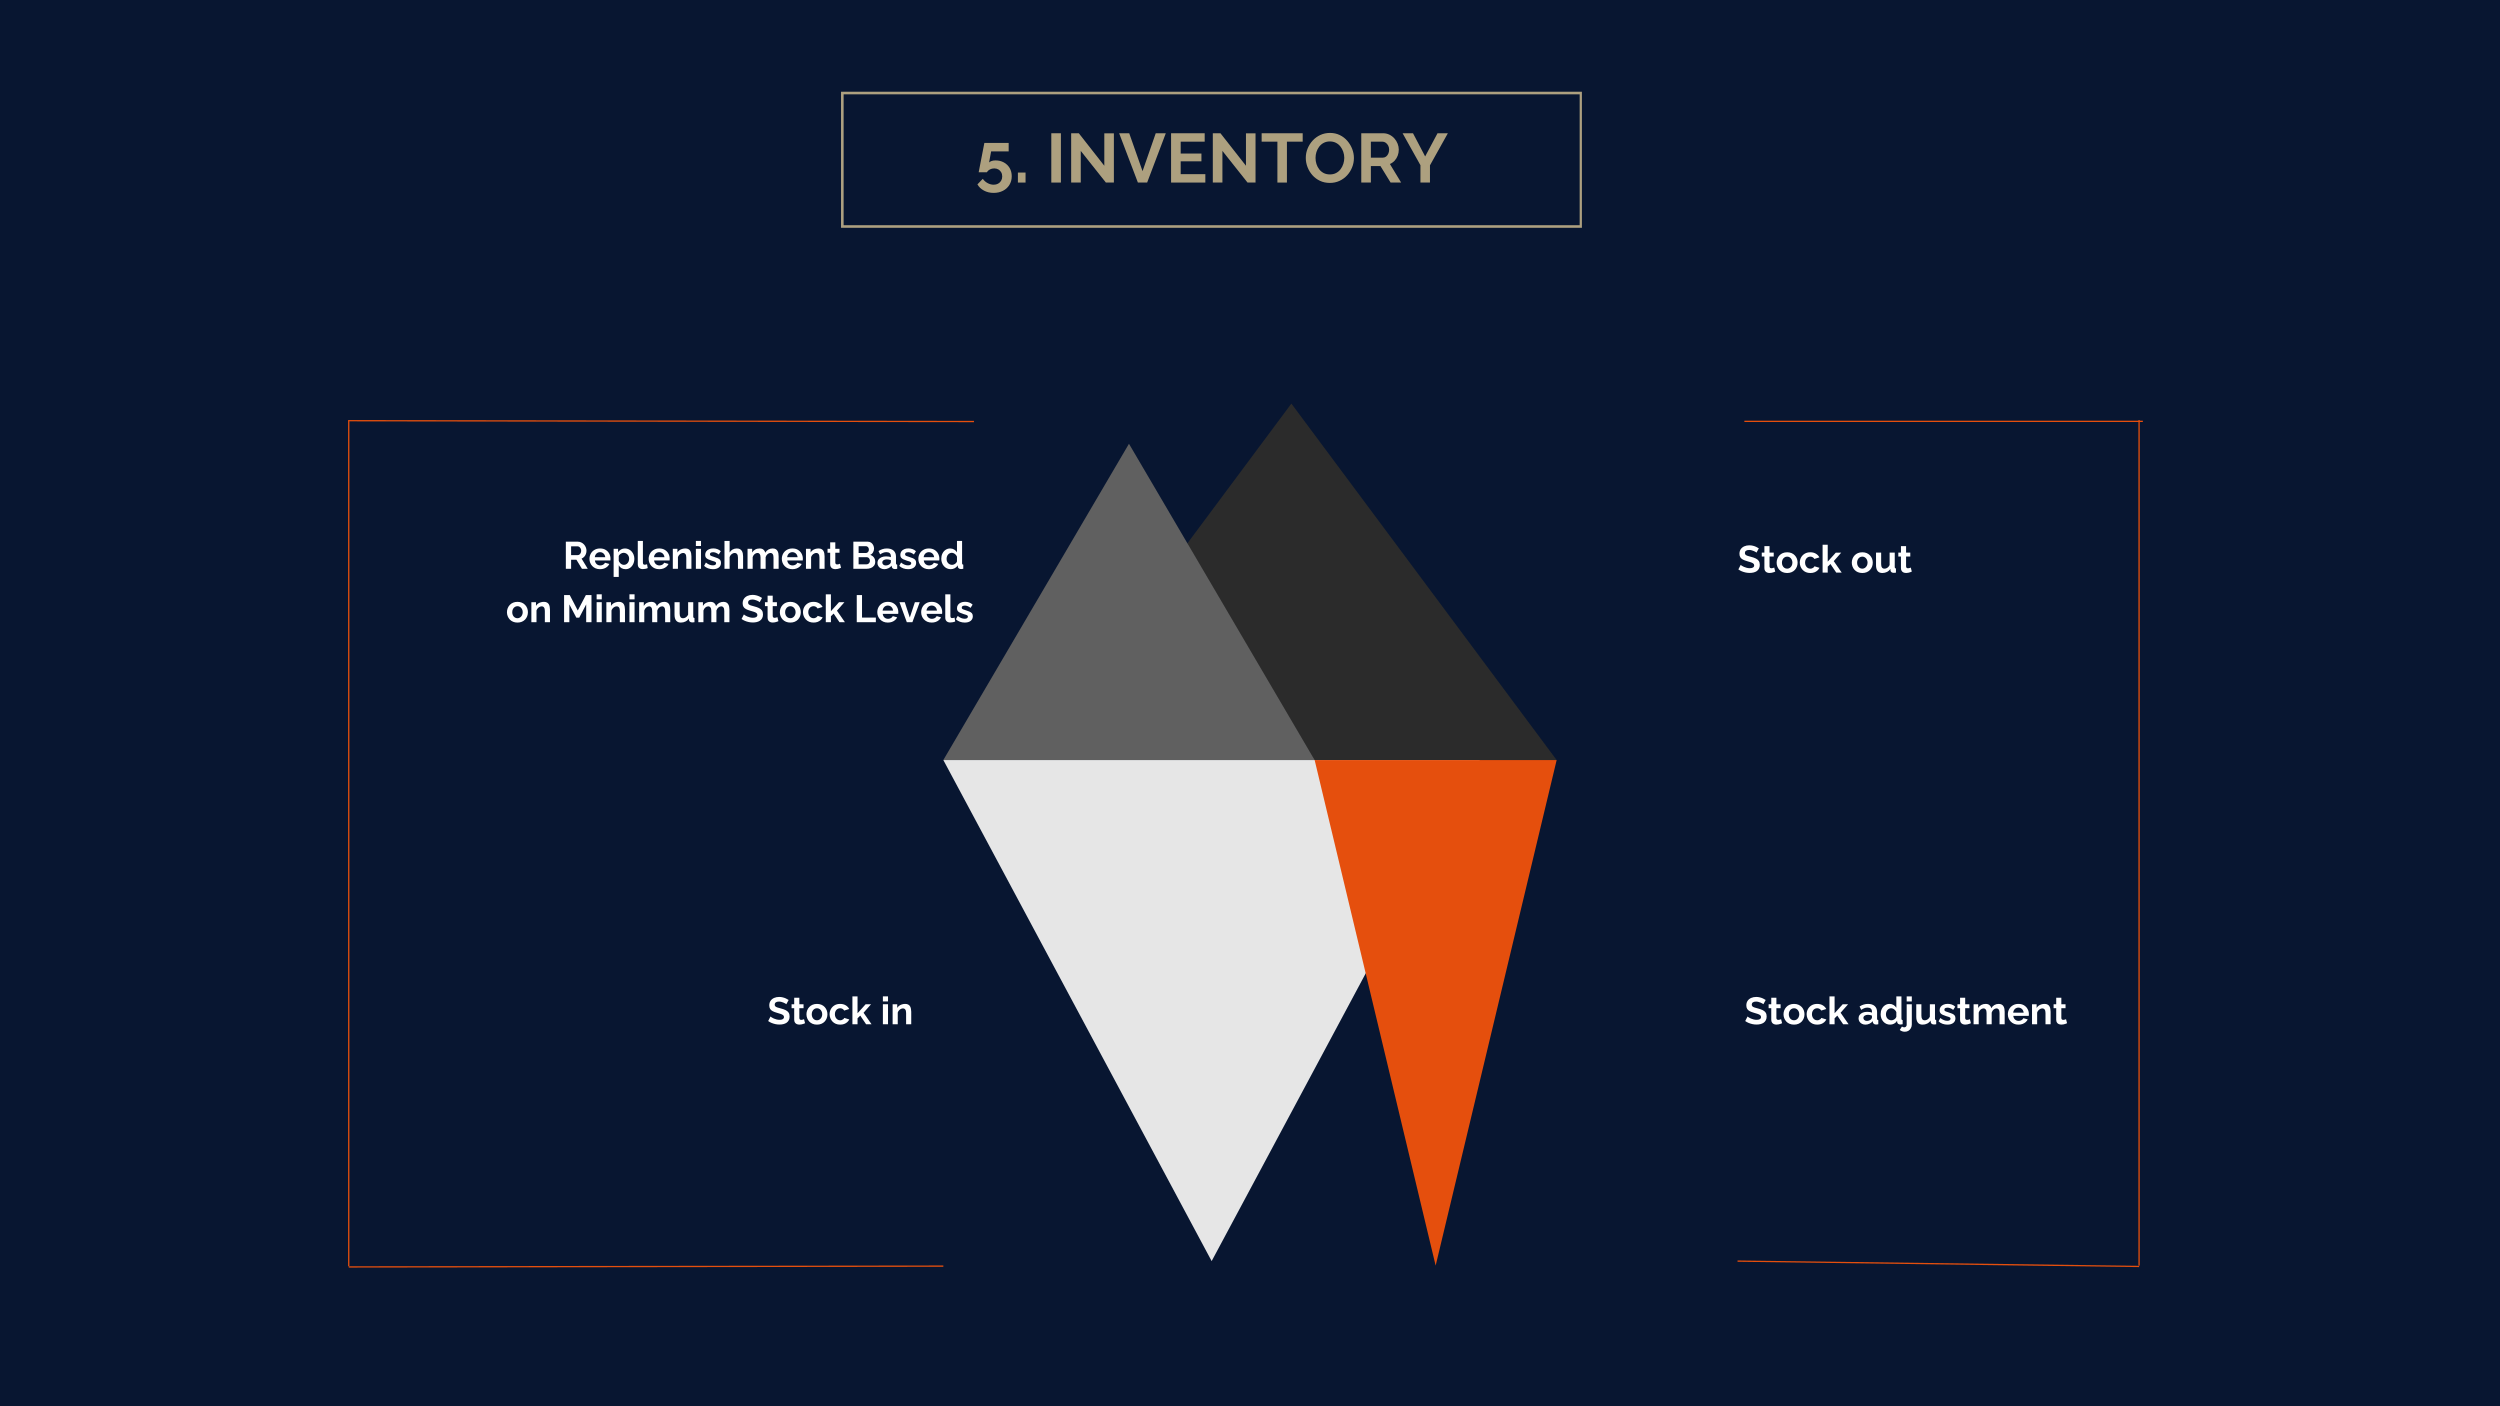 <svg xmlns="http://www.w3.org/2000/svg" xmlns:xlink="http://www.w3.org/1999/xlink" width="1920" zoomAndPan="magnify" viewBox="0 0 1440 810" height="1080" preserveAspectRatio="xMidYMid meet" version="1.0"><defs><g/><clipPath id="2c8e41a18a"><path d="M 591 232.469 L 896.625 232.469 L 896.625 437.777 L 591 437.777 Z M 591 232.469 " clip-rule="nonzero"/></clipPath><clipPath id="82303e3202"><path d="M 896.625 437.777 L 743.832 232.469 L 591.039 437.777 Z M 896.625 437.777 " clip-rule="nonzero"/></clipPath><clipPath id="a8f2af2ddf"><path d="M 543.023 255.609 L 757.219 255.609 L 757.219 437.785 L 543.023 437.785 Z M 543.023 255.609 " clip-rule="nonzero"/></clipPath><clipPath id="d180a35ec9"><path d="M 757.219 437.785 L 650.285 255.609 L 543.352 437.785 Z M 757.219 437.785 " clip-rule="nonzero"/></clipPath><clipPath id="6bfa2e5710"><path d="M 543.363 437.789 L 853 437.789 L 853 726.398 L 543.363 726.398 Z M 543.363 437.789 " clip-rule="nonzero"/></clipPath><clipPath id="42fa4e06ef"><path d="M 543.363 437.789 L 697.91 726.398 L 852.457 437.789 Z M 543.363 437.789 " clip-rule="nonzero"/></clipPath><clipPath id="423ac5944b"><path d="M 757.23 437.789 L 896.637 437.789 L 896.637 729 L 757.23 729 Z M 757.23 437.789 " clip-rule="nonzero"/></clipPath><clipPath id="d56040095d"><path d="M 757.23 437.789 L 826.934 729 L 896.637 437.789 Z M 757.23 437.789 " clip-rule="nonzero"/></clipPath><clipPath id="55e33bdd16"><path d="M 484.426 52.84 L 911.176 52.84 L 911.176 131.227 L 484.426 131.227 Z M 484.426 52.84 " clip-rule="nonzero"/></clipPath></defs><rect x="-144" width="1728" fill="#ffffff" y="-81" height="972" fill-opacity="1"/><rect x="-144" width="1728" fill="#ffffff" y="-81" height="972" fill-opacity="1"/><rect x="-144" width="1728" fill="#081631" y="-81" height="972" fill-opacity="1"/><g clip-path="url(#2c8e41a18a)"><g clip-path="url(#82303e3202)"><path fill="#2b2b2b" d="M 896.625 437.777 L 591.066 437.777 L 591.066 232.469 L 896.625 232.469 Z M 896.625 437.777 " fill-opacity="1" fill-rule="nonzero"/></g></g><g clip-path="url(#a8f2af2ddf)"><g clip-path="url(#d180a35ec9)"><path fill="#606060" d="M 757.219 437.785 L 543.023 437.785 L 543.023 255.609 L 757.219 255.609 Z M 757.219 437.785 " fill-opacity="1" fill-rule="nonzero"/></g></g><g clip-path="url(#6bfa2e5710)"><g clip-path="url(#42fa4e06ef)"><path fill="#e6e6e6" d="M 543.363 437.789 L 852.266 437.789 L 852.266 726.398 L 543.363 726.398 Z M 543.363 437.789 " fill-opacity="1" fill-rule="nonzero"/></g></g><g clip-path="url(#423ac5944b)"><g clip-path="url(#d56040095d)"><path fill="#e54f0d" d="M 757.23 437.789 L 896.637 437.789 L 896.637 729.129 L 757.23 729.129 Z M 757.23 437.789 " fill-opacity="1" fill-rule="nonzero"/></g></g><path stroke-linecap="butt" transform="matrix(0.75, 0.001, -0.001, 0.75, 200.879, 241.948)" fill="none" stroke-linejoin="miter" d="M 0.001 0.502 L 480.178 0.502 " stroke="#e54f0d" stroke-width="1" stroke-opacity="1" stroke-miterlimit="4"/><path stroke-linecap="butt" transform="matrix(0, 0.75, -0.75, 0, 201.249, 241.952)" fill="none" stroke-linejoin="miter" d="M 0.001 0.498 L 649.902 0.498 " stroke="#e54f0d" stroke-width="1" stroke-opacity="1" stroke-miterlimit="4"/><path stroke-linecap="butt" transform="matrix(0.75, -0.001, 0.001, 0.75, 200.878, 729.375)" fill="none" stroke-linejoin="miter" d="M 0.001 0.5 L 456.647 0.5 " stroke="#e54f0d" stroke-width="1" stroke-opacity="1" stroke-miterlimit="4"/><path stroke-linecap="butt" transform="matrix(0.75, -0, 0, 0.75, 1004.763, 242.323)" fill="none" stroke-linejoin="miter" d="M -0.002 0.502 L 306.029 0.502 " stroke="#e54f0d" stroke-width="1" stroke-opacity="1" stroke-miterlimit="4"/><path stroke-linecap="butt" transform="matrix(0, 0.75, -0.75, 0, 1232.481, 241.952)" fill="none" stroke-linejoin="miter" d="M 0.001 0.5 L 649.403 0.5 " stroke="#e54f0d" stroke-width="1" stroke-opacity="1" stroke-miterlimit="4"/><path stroke-linecap="butt" transform="matrix(0.75, 0.01, -0.01, 0.75, 1000.812, 726.025)" fill="none" stroke-linejoin="miter" d="M 0.002 0.498 L 308.429 0.5 " stroke="#e54f0d" stroke-width="1" stroke-opacity="1" stroke-miterlimit="4"/><g fill="#ffffff" fill-opacity="1"><g transform="translate(1004.763, 589.97)"><g><path d="M 10.938 -11.531 C 10.832 -11.633 10.645 -11.77 10.375 -11.938 C 10.102 -12.113 9.77 -12.281 9.375 -12.438 C 8.988 -12.602 8.566 -12.75 8.109 -12.875 C 7.66 -13 7.203 -13.062 6.734 -13.062 C 5.91 -13.062 5.289 -12.906 4.875 -12.594 C 4.457 -12.289 4.25 -11.863 4.25 -11.312 C 4.25 -10.883 4.379 -10.547 4.641 -10.297 C 4.898 -10.047 5.297 -9.832 5.828 -9.656 C 6.359 -9.477 7.02 -9.289 7.812 -9.094 C 8.832 -8.844 9.719 -8.535 10.469 -8.172 C 11.227 -7.816 11.812 -7.348 12.219 -6.766 C 12.625 -6.18 12.828 -5.414 12.828 -4.469 C 12.828 -3.633 12.672 -2.922 12.359 -2.328 C 12.055 -1.734 11.633 -1.25 11.094 -0.875 C 10.551 -0.508 9.93 -0.242 9.234 -0.078 C 8.547 0.086 7.816 0.172 7.047 0.172 C 6.266 0.172 5.484 0.094 4.703 -0.062 C 3.93 -0.227 3.188 -0.457 2.469 -0.75 C 1.75 -1.051 1.086 -1.414 0.484 -1.844 L 1.828 -4.469 C 1.961 -4.332 2.195 -4.156 2.531 -3.938 C 2.863 -3.727 3.27 -3.516 3.75 -3.297 C 4.238 -3.086 4.77 -2.91 5.344 -2.766 C 5.914 -2.617 6.492 -2.547 7.078 -2.547 C 7.898 -2.547 8.523 -2.688 8.953 -2.969 C 9.379 -3.25 9.594 -3.645 9.594 -4.156 C 9.594 -4.625 9.422 -4.988 9.078 -5.25 C 8.742 -5.52 8.273 -5.754 7.672 -5.953 C 7.078 -6.148 6.367 -6.363 5.547 -6.594 C 4.555 -6.875 3.734 -7.188 3.078 -7.531 C 2.422 -7.875 1.93 -8.312 1.609 -8.844 C 1.285 -9.375 1.125 -10.035 1.125 -10.828 C 1.125 -11.898 1.375 -12.797 1.875 -13.516 C 2.383 -14.242 3.07 -14.797 3.938 -15.172 C 4.801 -15.547 5.758 -15.734 6.812 -15.734 C 7.551 -15.734 8.242 -15.648 8.891 -15.484 C 9.547 -15.328 10.16 -15.113 10.734 -14.844 C 11.305 -14.582 11.82 -14.297 12.281 -13.984 Z M 10.938 -11.531 "/></g></g></g><g fill="#ffffff" fill-opacity="1"><g transform="translate(1018.247, 589.97)"><g><path d="M 8.25 -0.594 C 8 -0.488 7.695 -0.367 7.344 -0.234 C 6.988 -0.109 6.609 -0.004 6.203 0.078 C 5.805 0.16 5.406 0.203 5 0.203 C 4.457 0.203 3.957 0.109 3.5 -0.078 C 3.039 -0.273 2.676 -0.582 2.406 -1 C 2.133 -1.414 2 -1.961 2 -2.641 L 2 -9.266 L 0.484 -9.266 L 0.484 -11.531 L 2 -11.531 L 2 -15.266 L 4.953 -15.266 L 4.953 -11.531 L 7.375 -11.531 L 7.375 -9.266 L 4.953 -9.266 L 4.953 -3.625 C 4.961 -3.227 5.07 -2.941 5.281 -2.766 C 5.488 -2.598 5.742 -2.516 6.047 -2.516 C 6.359 -2.516 6.66 -2.562 6.953 -2.656 C 7.242 -2.758 7.477 -2.848 7.656 -2.922 Z M 8.25 -0.594 "/></g></g></g><g fill="#ffffff" fill-opacity="1"><g transform="translate(1026.693, 589.97)"><g><path d="M 6.672 0.219 C 5.734 0.219 4.891 0.062 4.141 -0.25 C 3.391 -0.562 2.754 -0.992 2.234 -1.547 C 1.711 -2.109 1.312 -2.75 1.031 -3.469 C 0.75 -4.188 0.609 -4.941 0.609 -5.734 C 0.609 -6.547 0.75 -7.312 1.031 -8.031 C 1.312 -8.75 1.711 -9.383 2.234 -9.938 C 2.754 -10.5 3.391 -10.938 4.141 -11.25 C 4.891 -11.562 5.734 -11.719 6.672 -11.719 C 7.609 -11.719 8.445 -11.562 9.188 -11.25 C 9.926 -10.938 10.555 -10.5 11.078 -9.938 C 11.609 -9.383 12.008 -8.75 12.281 -8.031 C 12.551 -7.312 12.688 -6.547 12.688 -5.734 C 12.688 -4.941 12.551 -4.188 12.281 -3.469 C 12.008 -2.75 11.613 -2.109 11.094 -1.547 C 10.57 -0.992 9.938 -0.562 9.188 -0.25 C 8.445 0.062 7.609 0.219 6.672 0.219 Z M 3.656 -5.734 C 3.656 -5.066 3.785 -4.473 4.047 -3.953 C 4.305 -3.43 4.664 -3.02 5.125 -2.719 C 5.582 -2.426 6.098 -2.281 6.672 -2.281 C 7.223 -2.281 7.723 -2.43 8.172 -2.734 C 8.629 -3.035 8.992 -3.445 9.266 -3.969 C 9.547 -4.488 9.688 -5.086 9.688 -5.766 C 9.688 -6.422 9.547 -7.016 9.266 -7.547 C 8.992 -8.078 8.629 -8.488 8.172 -8.781 C 7.723 -9.07 7.223 -9.219 6.672 -9.219 C 6.098 -9.219 5.582 -9.066 5.125 -8.766 C 4.664 -8.461 4.305 -8.051 4.047 -7.531 C 3.785 -7.008 3.656 -6.41 3.656 -5.734 Z M 3.656 -5.734 "/></g></g></g><g fill="#ffffff" fill-opacity="1"><g transform="translate(1040.023, 589.97)"><g><path d="M 6.703 0.219 C 5.766 0.219 4.922 0.062 4.172 -0.25 C 3.43 -0.562 2.797 -1 2.266 -1.562 C 1.734 -2.133 1.32 -2.781 1.031 -3.5 C 0.75 -4.219 0.609 -4.973 0.609 -5.766 C 0.609 -6.848 0.852 -7.836 1.344 -8.734 C 1.844 -9.641 2.547 -10.363 3.453 -10.906 C 4.359 -11.445 5.438 -11.719 6.688 -11.719 C 7.938 -11.719 9.004 -11.445 9.891 -10.906 C 10.785 -10.363 11.457 -9.656 11.906 -8.781 L 9.016 -7.891 C 8.766 -8.316 8.43 -8.645 8.016 -8.875 C 7.609 -9.102 7.16 -9.219 6.672 -9.219 C 6.109 -9.219 5.594 -9.07 5.125 -8.781 C 4.664 -8.5 4.305 -8.098 4.047 -7.578 C 3.785 -7.055 3.656 -6.453 3.656 -5.766 C 3.656 -5.086 3.789 -4.488 4.062 -3.969 C 4.332 -3.445 4.691 -3.035 5.141 -2.734 C 5.598 -2.43 6.109 -2.281 6.672 -2.281 C 7.016 -2.281 7.344 -2.336 7.656 -2.453 C 7.977 -2.578 8.266 -2.738 8.516 -2.938 C 8.766 -3.145 8.945 -3.383 9.062 -3.656 L 11.953 -2.766 C 11.68 -2.191 11.289 -1.676 10.781 -1.219 C 10.281 -0.77 9.688 -0.414 9 -0.156 C 8.32 0.094 7.555 0.219 6.703 0.219 Z M 6.703 0.219 "/></g></g></g><g fill="#ffffff" fill-opacity="1"><g transform="translate(1052.429, 589.97)"><g><path d="M 9.219 0 L 5.859 -4.969 L 4.297 -3.438 L 4.297 0 L 1.344 0 L 1.344 -16.062 L 4.297 -16.062 L 4.297 -6.344 L 8.938 -11.5 L 12.062 -11.5 L 7.766 -6.625 L 12.359 0 Z M 9.219 0 "/></g></g></g><g fill="#ffffff" fill-opacity="1"><g transform="translate(1064.702, 589.97)"><g/></g></g><g fill="#ffffff" fill-opacity="1"><g transform="translate(1069.981, 589.97)"><g><path d="M 0.547 -3.406 C 0.547 -4.156 0.754 -4.812 1.172 -5.375 C 1.586 -5.938 2.172 -6.375 2.922 -6.688 C 3.672 -7 4.531 -7.156 5.5 -7.156 C 5.977 -7.156 6.469 -7.117 6.969 -7.047 C 7.469 -6.973 7.898 -6.852 8.266 -6.688 L 8.266 -7.297 C 8.266 -8.035 8.047 -8.602 7.609 -9 C 7.18 -9.395 6.547 -9.594 5.703 -9.594 C 5.066 -9.594 4.461 -9.484 3.891 -9.266 C 3.316 -9.047 2.719 -8.723 2.094 -8.297 L 1.141 -10.234 C 1.898 -10.734 2.68 -11.102 3.484 -11.344 C 4.285 -11.594 5.125 -11.719 6 -11.719 C 7.645 -11.719 8.926 -11.305 9.844 -10.484 C 10.758 -9.672 11.219 -8.5 11.219 -6.969 L 11.219 -3.297 C 11.219 -2.992 11.27 -2.773 11.375 -2.641 C 11.488 -2.504 11.672 -2.422 11.922 -2.391 L 11.922 0 C 11.66 0.039 11.422 0.078 11.203 0.109 C 10.992 0.141 10.816 0.156 10.672 0.156 C 10.086 0.156 9.645 0.023 9.344 -0.234 C 9.039 -0.504 8.852 -0.828 8.781 -1.203 L 8.719 -1.797 C 8.219 -1.16 7.594 -0.664 6.844 -0.312 C 6.094 0.039 5.328 0.219 4.547 0.219 C 3.785 0.219 3.098 0.062 2.484 -0.25 C 1.879 -0.562 1.406 -0.992 1.062 -1.547 C 0.719 -2.098 0.547 -2.719 0.547 -3.406 Z M 7.719 -2.812 C 7.883 -2.988 8.016 -3.164 8.109 -3.344 C 8.211 -3.52 8.266 -3.68 8.266 -3.828 L 8.266 -5 C 7.922 -5.145 7.539 -5.254 7.125 -5.328 C 6.719 -5.41 6.332 -5.453 5.969 -5.453 C 5.195 -5.453 4.566 -5.285 4.078 -4.953 C 3.586 -4.629 3.344 -4.195 3.344 -3.656 C 3.344 -3.363 3.422 -3.082 3.578 -2.812 C 3.742 -2.551 3.977 -2.336 4.281 -2.172 C 4.594 -2.016 4.961 -1.938 5.391 -1.938 C 5.828 -1.938 6.258 -2.02 6.688 -2.188 C 7.113 -2.352 7.457 -2.562 7.719 -2.812 Z M 7.719 -2.812 "/></g></g></g><g fill="#ffffff" fill-opacity="1"><g transform="translate(1082.607, 589.97)"><g><path d="M 0.641 -5.766 C 0.641 -6.879 0.859 -7.883 1.297 -8.781 C 1.734 -9.688 2.344 -10.398 3.125 -10.922 C 3.906 -11.453 4.789 -11.719 5.781 -11.719 C 6.633 -11.719 7.398 -11.508 8.078 -11.094 C 8.766 -10.676 9.301 -10.145 9.688 -9.5 L 9.688 -16.062 L 12.625 -16.062 L 12.625 -3.297 C 12.625 -2.992 12.676 -2.773 12.781 -2.641 C 12.883 -2.504 13.062 -2.422 13.312 -2.391 L 13.312 0 C 12.801 0.102 12.383 0.156 12.062 0.156 C 11.531 0.156 11.094 0.023 10.75 -0.234 C 10.406 -0.504 10.207 -0.852 10.156 -1.281 L 10.125 -2 C 9.695 -1.281 9.117 -0.727 8.391 -0.344 C 7.66 0.031 6.898 0.219 6.109 0.219 C 5.316 0.219 4.586 0.066 3.922 -0.234 C 3.254 -0.547 2.676 -0.973 2.188 -1.516 C 1.695 -2.055 1.316 -2.691 1.047 -3.422 C 0.773 -4.148 0.641 -4.93 0.641 -5.766 Z M 9.688 -4.219 L 9.688 -6.969 C 9.531 -7.395 9.289 -7.773 8.969 -8.109 C 8.645 -8.453 8.285 -8.723 7.891 -8.922 C 7.492 -9.117 7.098 -9.219 6.703 -9.219 C 6.254 -9.219 5.844 -9.117 5.469 -8.922 C 5.102 -8.734 4.785 -8.477 4.516 -8.156 C 4.242 -7.832 4.039 -7.457 3.906 -7.031 C 3.77 -6.613 3.703 -6.172 3.703 -5.703 C 3.703 -5.234 3.773 -4.785 3.922 -4.359 C 4.078 -3.941 4.301 -3.578 4.594 -3.266 C 4.883 -2.961 5.223 -2.723 5.609 -2.547 C 6.004 -2.367 6.43 -2.281 6.891 -2.281 C 7.16 -2.281 7.438 -2.328 7.719 -2.422 C 8.008 -2.523 8.285 -2.66 8.547 -2.828 C 8.805 -2.992 9.035 -3.195 9.234 -3.438 C 9.43 -3.688 9.582 -3.945 9.688 -4.219 Z M 9.688 -4.219 "/></g></g></g><g fill="#ffffff" fill-opacity="1"><g transform="translate(1096.795, 589.97)"><g><path d="M 0.391 4.312 C -0.148 4.312 -0.664 4.227 -1.156 4.062 C -1.656 3.895 -2.113 3.633 -2.531 3.281 L -1.25 1.281 C -1.094 1.457 -0.895 1.582 -0.656 1.656 C -0.426 1.727 -0.191 1.766 0.047 1.766 C 0.305 1.766 0.539 1.703 0.75 1.578 C 0.969 1.453 1.141 1.273 1.266 1.047 C 1.391 0.828 1.453 0.582 1.453 0.312 L 1.453 -11.531 L 4.406 -11.531 L 4.406 0.094 C 4.406 0.906 4.223 1.633 3.859 2.281 C 3.504 2.926 3.031 3.426 2.438 3.781 C 1.844 4.133 1.16 4.312 0.391 4.312 Z M 1.453 -13.141 L 1.453 -16.062 L 4.406 -16.062 L 4.406 -13.141 Z M 1.453 -13.141 "/></g></g></g><g fill="#ffffff" fill-opacity="1"><g transform="translate(1102.536, 589.97)"><g><path d="M 1.234 -4.312 L 1.234 -11.531 L 4.188 -11.531 L 4.188 -4.953 C 4.188 -4.066 4.344 -3.398 4.656 -2.953 C 4.977 -2.504 5.457 -2.281 6.094 -2.281 C 6.477 -2.281 6.852 -2.359 7.219 -2.516 C 7.594 -2.672 7.938 -2.898 8.25 -3.203 C 8.57 -3.516 8.844 -3.906 9.062 -4.375 L 9.062 -11.531 L 12.016 -11.531 L 12.016 -3.297 C 12.016 -2.992 12.066 -2.773 12.172 -2.641 C 12.285 -2.504 12.469 -2.422 12.719 -2.391 L 12.719 0 C 12.426 0.039 12.18 0.07 11.984 0.094 C 11.785 0.113 11.602 0.125 11.438 0.125 C 10.906 0.125 10.473 0.004 10.141 -0.234 C 9.816 -0.473 9.625 -0.805 9.562 -1.234 L 9.5 -2.156 C 8.988 -1.375 8.328 -0.781 7.516 -0.375 C 6.711 0.02 5.828 0.219 4.859 0.219 C 3.672 0.219 2.77 -0.164 2.156 -0.938 C 1.539 -1.707 1.234 -2.832 1.234 -4.312 Z M 1.234 -4.312 "/></g></g></g><g fill="#ffffff" fill-opacity="1"><g transform="translate(1116.129, 589.97)"><g><path d="M 5.594 0.219 C 4.602 0.219 3.66 0.055 2.766 -0.266 C 1.879 -0.586 1.113 -1.062 0.469 -1.688 L 1.516 -3.609 C 2.203 -3.047 2.879 -2.633 3.547 -2.375 C 4.211 -2.113 4.859 -1.984 5.484 -1.984 C 6.055 -1.984 6.516 -2.082 6.859 -2.281 C 7.203 -2.488 7.375 -2.801 7.375 -3.219 C 7.375 -3.488 7.273 -3.703 7.078 -3.859 C 6.891 -4.016 6.613 -4.148 6.25 -4.266 C 5.895 -4.379 5.461 -4.508 4.953 -4.656 C 4.098 -4.938 3.383 -5.207 2.812 -5.469 C 2.238 -5.738 1.805 -6.07 1.516 -6.469 C 1.234 -6.875 1.094 -7.395 1.094 -8.031 C 1.094 -8.789 1.285 -9.445 1.672 -10 C 2.066 -10.551 2.613 -10.977 3.312 -11.281 C 4.008 -11.594 4.828 -11.75 5.766 -11.75 C 6.586 -11.75 7.363 -11.617 8.094 -11.359 C 8.832 -11.109 9.5 -10.695 10.094 -10.125 L 8.906 -8.25 C 8.32 -8.707 7.766 -9.039 7.234 -9.25 C 6.711 -9.457 6.176 -9.562 5.625 -9.562 C 5.32 -9.562 5.035 -9.523 4.766 -9.453 C 4.492 -9.379 4.27 -9.258 4.094 -9.094 C 3.926 -8.926 3.844 -8.688 3.844 -8.375 C 3.844 -8.102 3.922 -7.891 4.078 -7.734 C 4.234 -7.578 4.469 -7.441 4.781 -7.328 C 5.102 -7.211 5.488 -7.082 5.938 -6.938 C 6.863 -6.664 7.645 -6.391 8.281 -6.109 C 8.914 -5.836 9.395 -5.5 9.719 -5.094 C 10.039 -4.688 10.203 -4.133 10.203 -3.438 C 10.203 -2.289 9.785 -1.395 8.953 -0.75 C 8.117 -0.102 7 0.219 5.594 0.219 Z M 5.594 0.219 "/></g></g></g><g fill="#ffffff" fill-opacity="1"><g transform="translate(1126.995, 589.97)"><g><path d="M 8.25 -0.594 C 8 -0.488 7.695 -0.367 7.344 -0.234 C 6.988 -0.109 6.609 -0.004 6.203 0.078 C 5.805 0.16 5.406 0.203 5 0.203 C 4.457 0.203 3.957 0.109 3.5 -0.078 C 3.039 -0.273 2.676 -0.582 2.406 -1 C 2.133 -1.414 2 -1.961 2 -2.641 L 2 -9.266 L 0.484 -9.266 L 0.484 -11.531 L 2 -11.531 L 2 -15.266 L 4.953 -15.266 L 4.953 -11.531 L 7.375 -11.531 L 7.375 -9.266 L 4.953 -9.266 L 4.953 -3.625 C 4.961 -3.227 5.07 -2.941 5.281 -2.766 C 5.488 -2.598 5.742 -2.516 6.047 -2.516 C 6.359 -2.516 6.66 -2.562 6.953 -2.656 C 7.242 -2.758 7.477 -2.848 7.656 -2.922 Z M 8.25 -0.594 "/></g></g></g><g fill="#ffffff" fill-opacity="1"><g transform="translate(1135.442, 589.97)"><g><path d="M 19.25 0 L 16.297 0 L 16.297 -6.469 C 16.297 -7.375 16.141 -8.039 15.828 -8.469 C 15.516 -8.906 15.078 -9.125 14.516 -9.125 C 13.941 -9.125 13.395 -8.898 12.875 -8.453 C 12.352 -8.004 11.984 -7.422 11.766 -6.703 L 11.766 0 L 8.828 0 L 8.828 -6.469 C 8.828 -7.395 8.664 -8.066 8.344 -8.484 C 8.031 -8.91 7.598 -9.125 7.047 -9.125 C 6.473 -9.125 5.926 -8.906 5.406 -8.469 C 4.883 -8.031 4.516 -7.453 4.297 -6.734 L 4.297 0 L 1.344 0 L 1.344 -11.531 L 4 -11.531 L 4 -9.391 C 4.438 -10.141 5.02 -10.711 5.75 -11.109 C 6.488 -11.516 7.336 -11.719 8.297 -11.719 C 9.242 -11.719 9.984 -11.484 10.516 -11.016 C 11.055 -10.547 11.398 -9.969 11.547 -9.281 C 12.016 -10.07 12.613 -10.676 13.344 -11.094 C 14.07 -11.508 14.891 -11.719 15.797 -11.719 C 16.516 -11.719 17.098 -11.586 17.547 -11.328 C 17.992 -11.078 18.344 -10.734 18.594 -10.297 C 18.844 -9.867 19.016 -9.383 19.109 -8.844 C 19.203 -8.301 19.25 -7.75 19.25 -7.188 Z M 19.25 0 "/></g></g></g><g fill="#ffffff" fill-opacity="1"><g transform="translate(1155.92, 589.97)"><g><path d="M 6.688 0.219 C 5.758 0.219 4.922 0.062 4.172 -0.25 C 3.43 -0.562 2.797 -0.992 2.266 -1.547 C 1.734 -2.098 1.32 -2.727 1.031 -3.438 C 0.75 -4.156 0.609 -4.91 0.609 -5.703 C 0.609 -6.797 0.852 -7.797 1.344 -8.703 C 1.844 -9.617 2.551 -10.348 3.469 -10.891 C 4.383 -11.441 5.461 -11.719 6.703 -11.719 C 7.973 -11.719 9.051 -11.441 9.938 -10.891 C 10.832 -10.348 11.52 -9.625 12 -8.719 C 12.477 -7.82 12.719 -6.852 12.719 -5.812 C 12.719 -5.633 12.707 -5.453 12.688 -5.266 C 12.676 -5.086 12.664 -4.938 12.656 -4.812 L 3.734 -4.812 C 3.797 -4.227 3.969 -3.719 4.25 -3.281 C 4.539 -2.844 4.91 -2.508 5.359 -2.281 C 5.805 -2.051 6.285 -1.938 6.797 -1.938 C 7.379 -1.938 7.93 -2.078 8.453 -2.359 C 8.973 -2.648 9.332 -3.031 9.531 -3.5 L 12.062 -2.797 C 11.781 -2.203 11.379 -1.676 10.859 -1.219 C 10.336 -0.77 9.723 -0.414 9.016 -0.156 C 8.316 0.094 7.539 0.219 6.688 0.219 Z M 3.672 -6.688 L 9.703 -6.688 C 9.641 -7.27 9.473 -7.773 9.203 -8.203 C 8.93 -8.641 8.578 -8.977 8.141 -9.219 C 7.703 -9.469 7.211 -9.594 6.672 -9.594 C 6.141 -9.594 5.656 -9.469 5.219 -9.219 C 4.789 -8.977 4.441 -8.641 4.172 -8.203 C 3.898 -7.773 3.734 -7.27 3.672 -6.688 Z M 3.672 -6.688 "/></g></g></g><g fill="#ffffff" fill-opacity="1"><g transform="translate(1169.096, 589.97)"><g><path d="M 12.062 0 L 9.109 0 L 9.109 -6.469 C 9.109 -7.395 8.945 -8.066 8.625 -8.484 C 8.301 -8.91 7.852 -9.125 7.281 -9.125 C 6.883 -9.125 6.484 -9.02 6.078 -8.812 C 5.68 -8.613 5.32 -8.332 5 -7.969 C 4.676 -7.613 4.441 -7.203 4.297 -6.734 L 4.297 0 L 1.344 0 L 1.344 -11.531 L 4 -11.531 L 4 -9.391 C 4.289 -9.891 4.664 -10.312 5.125 -10.656 C 5.582 -11 6.109 -11.258 6.703 -11.438 C 7.297 -11.625 7.922 -11.719 8.578 -11.719 C 9.297 -11.719 9.883 -11.586 10.344 -11.328 C 10.812 -11.078 11.164 -10.734 11.406 -10.297 C 11.645 -9.867 11.812 -9.383 11.906 -8.844 C 12.008 -8.301 12.062 -7.75 12.062 -7.188 Z M 12.062 0 "/></g></g></g><g fill="#ffffff" fill-opacity="1"><g transform="translate(1182.381, 589.97)"><g><path d="M 8.25 -0.594 C 8 -0.488 7.695 -0.367 7.344 -0.234 C 6.988 -0.109 6.609 -0.004 6.203 0.078 C 5.805 0.16 5.406 0.203 5 0.203 C 4.457 0.203 3.957 0.109 3.5 -0.078 C 3.039 -0.273 2.676 -0.582 2.406 -1 C 2.133 -1.414 2 -1.961 2 -2.641 L 2 -9.266 L 0.484 -9.266 L 0.484 -11.531 L 2 -11.531 L 2 -15.266 L 4.953 -15.266 L 4.953 -11.531 L 7.375 -11.531 L 7.375 -9.266 L 4.953 -9.266 L 4.953 -3.625 C 4.961 -3.227 5.07 -2.941 5.281 -2.766 C 5.488 -2.598 5.742 -2.516 6.047 -2.516 C 6.359 -2.516 6.66 -2.562 6.953 -2.656 C 7.242 -2.758 7.477 -2.848 7.656 -2.922 Z M 8.25 -0.594 "/></g></g></g><g fill="#ffffff" fill-opacity="1"><g transform="translate(1000.807, 329.834)"><g><path d="M 10.938 -11.531 C 10.832 -11.633 10.645 -11.77 10.375 -11.938 C 10.102 -12.113 9.77 -12.281 9.375 -12.438 C 8.988 -12.602 8.566 -12.75 8.109 -12.875 C 7.66 -13 7.203 -13.062 6.734 -13.062 C 5.91 -13.062 5.289 -12.906 4.875 -12.594 C 4.457 -12.289 4.25 -11.863 4.25 -11.312 C 4.25 -10.883 4.379 -10.547 4.641 -10.297 C 4.898 -10.047 5.297 -9.832 5.828 -9.656 C 6.359 -9.477 7.02 -9.289 7.812 -9.094 C 8.832 -8.844 9.719 -8.535 10.469 -8.172 C 11.227 -7.816 11.812 -7.348 12.219 -6.766 C 12.625 -6.18 12.828 -5.414 12.828 -4.469 C 12.828 -3.633 12.672 -2.922 12.359 -2.328 C 12.055 -1.734 11.633 -1.25 11.094 -0.875 C 10.551 -0.508 9.93 -0.242 9.234 -0.078 C 8.547 0.086 7.816 0.172 7.047 0.172 C 6.266 0.172 5.484 0.094 4.703 -0.062 C 3.93 -0.227 3.188 -0.457 2.469 -0.75 C 1.75 -1.051 1.086 -1.414 0.484 -1.844 L 1.828 -4.469 C 1.961 -4.332 2.195 -4.156 2.531 -3.938 C 2.863 -3.727 3.27 -3.516 3.75 -3.297 C 4.238 -3.086 4.77 -2.91 5.344 -2.766 C 5.914 -2.617 6.492 -2.547 7.078 -2.547 C 7.898 -2.547 8.523 -2.688 8.953 -2.969 C 9.379 -3.25 9.594 -3.645 9.594 -4.156 C 9.594 -4.625 9.422 -4.988 9.078 -5.25 C 8.742 -5.52 8.273 -5.754 7.672 -5.953 C 7.078 -6.148 6.367 -6.363 5.547 -6.594 C 4.555 -6.875 3.734 -7.188 3.078 -7.531 C 2.422 -7.875 1.93 -8.312 1.609 -8.844 C 1.285 -9.375 1.125 -10.035 1.125 -10.828 C 1.125 -11.898 1.375 -12.797 1.875 -13.516 C 2.383 -14.242 3.07 -14.797 3.938 -15.172 C 4.801 -15.547 5.758 -15.734 6.812 -15.734 C 7.551 -15.734 8.242 -15.648 8.891 -15.484 C 9.547 -15.328 10.16 -15.113 10.734 -14.844 C 11.305 -14.582 11.82 -14.297 12.281 -13.984 Z M 10.938 -11.531 "/></g></g></g><g fill="#ffffff" fill-opacity="1"><g transform="translate(1014.291, 329.834)"><g><path d="M 8.25 -0.594 C 8 -0.488 7.695 -0.367 7.344 -0.234 C 6.988 -0.109 6.609 -0.004 6.203 0.078 C 5.805 0.16 5.406 0.203 5 0.203 C 4.457 0.203 3.957 0.109 3.5 -0.078 C 3.039 -0.273 2.676 -0.582 2.406 -1 C 2.133 -1.414 2 -1.961 2 -2.641 L 2 -9.266 L 0.484 -9.266 L 0.484 -11.531 L 2 -11.531 L 2 -15.266 L 4.953 -15.266 L 4.953 -11.531 L 7.375 -11.531 L 7.375 -9.266 L 4.953 -9.266 L 4.953 -3.625 C 4.961 -3.227 5.07 -2.941 5.281 -2.766 C 5.488 -2.598 5.742 -2.516 6.047 -2.516 C 6.359 -2.516 6.66 -2.562 6.953 -2.656 C 7.242 -2.758 7.477 -2.848 7.656 -2.922 Z M 8.25 -0.594 "/></g></g></g><g fill="#ffffff" fill-opacity="1"><g transform="translate(1022.737, 329.834)"><g><path d="M 6.672 0.219 C 5.734 0.219 4.891 0.062 4.141 -0.25 C 3.391 -0.562 2.754 -0.992 2.234 -1.547 C 1.711 -2.109 1.312 -2.75 1.031 -3.469 C 0.75 -4.188 0.609 -4.941 0.609 -5.734 C 0.609 -6.547 0.75 -7.312 1.031 -8.031 C 1.312 -8.75 1.711 -9.383 2.234 -9.938 C 2.754 -10.5 3.391 -10.938 4.141 -11.25 C 4.891 -11.562 5.734 -11.719 6.672 -11.719 C 7.609 -11.719 8.445 -11.562 9.188 -11.25 C 9.926 -10.938 10.555 -10.5 11.078 -9.938 C 11.609 -9.383 12.008 -8.75 12.281 -8.031 C 12.551 -7.312 12.688 -6.547 12.688 -5.734 C 12.688 -4.941 12.551 -4.188 12.281 -3.469 C 12.008 -2.75 11.613 -2.109 11.094 -1.547 C 10.57 -0.992 9.938 -0.562 9.188 -0.25 C 8.445 0.062 7.609 0.219 6.672 0.219 Z M 3.656 -5.734 C 3.656 -5.066 3.785 -4.473 4.047 -3.953 C 4.305 -3.43 4.664 -3.02 5.125 -2.719 C 5.582 -2.426 6.098 -2.281 6.672 -2.281 C 7.223 -2.281 7.723 -2.43 8.172 -2.734 C 8.629 -3.035 8.992 -3.445 9.266 -3.969 C 9.547 -4.488 9.688 -5.086 9.688 -5.766 C 9.688 -6.422 9.547 -7.016 9.266 -7.547 C 8.992 -8.078 8.629 -8.488 8.172 -8.781 C 7.723 -9.07 7.223 -9.219 6.672 -9.219 C 6.098 -9.219 5.582 -9.066 5.125 -8.766 C 4.664 -8.461 4.305 -8.051 4.047 -7.531 C 3.785 -7.008 3.656 -6.41 3.656 -5.734 Z M 3.656 -5.734 "/></g></g></g><g fill="#ffffff" fill-opacity="1"><g transform="translate(1036.067, 329.834)"><g><path d="M 6.703 0.219 C 5.766 0.219 4.922 0.062 4.172 -0.25 C 3.43 -0.562 2.797 -1 2.266 -1.562 C 1.734 -2.133 1.32 -2.781 1.031 -3.5 C 0.75 -4.219 0.609 -4.973 0.609 -5.766 C 0.609 -6.848 0.852 -7.836 1.344 -8.734 C 1.844 -9.641 2.547 -10.363 3.453 -10.906 C 4.359 -11.445 5.438 -11.719 6.688 -11.719 C 7.938 -11.719 9.004 -11.445 9.891 -10.906 C 10.785 -10.363 11.457 -9.656 11.906 -8.781 L 9.016 -7.891 C 8.766 -8.316 8.43 -8.645 8.016 -8.875 C 7.609 -9.102 7.16 -9.219 6.672 -9.219 C 6.109 -9.219 5.594 -9.07 5.125 -8.781 C 4.664 -8.5 4.305 -8.098 4.047 -7.578 C 3.785 -7.055 3.656 -6.453 3.656 -5.766 C 3.656 -5.086 3.789 -4.488 4.062 -3.969 C 4.332 -3.445 4.691 -3.035 5.141 -2.734 C 5.598 -2.43 6.109 -2.281 6.672 -2.281 C 7.016 -2.281 7.344 -2.336 7.656 -2.453 C 7.977 -2.578 8.266 -2.738 8.516 -2.938 C 8.766 -3.145 8.945 -3.383 9.062 -3.656 L 11.953 -2.766 C 11.68 -2.191 11.289 -1.676 10.781 -1.219 C 10.281 -0.77 9.688 -0.414 9 -0.156 C 8.32 0.094 7.555 0.219 6.703 0.219 Z M 6.703 0.219 "/></g></g></g><g fill="#ffffff" fill-opacity="1"><g transform="translate(1048.472, 329.834)"><g><path d="M 9.219 0 L 5.859 -4.969 L 4.297 -3.438 L 4.297 0 L 1.344 0 L 1.344 -16.062 L 4.297 -16.062 L 4.297 -6.344 L 8.938 -11.5 L 12.062 -11.5 L 7.766 -6.625 L 12.359 0 Z M 9.219 0 "/></g></g></g><g fill="#ffffff" fill-opacity="1"><g transform="translate(1060.746, 329.834)"><g/></g></g><g fill="#ffffff" fill-opacity="1"><g transform="translate(1066.025, 329.834)"><g><path d="M 6.672 0.219 C 5.734 0.219 4.891 0.062 4.141 -0.25 C 3.391 -0.562 2.754 -0.992 2.234 -1.547 C 1.711 -2.109 1.312 -2.75 1.031 -3.469 C 0.75 -4.188 0.609 -4.941 0.609 -5.734 C 0.609 -6.547 0.75 -7.312 1.031 -8.031 C 1.312 -8.75 1.711 -9.383 2.234 -9.938 C 2.754 -10.5 3.391 -10.938 4.141 -11.25 C 4.891 -11.562 5.734 -11.719 6.672 -11.719 C 7.609 -11.719 8.445 -11.562 9.188 -11.25 C 9.926 -10.938 10.555 -10.5 11.078 -9.938 C 11.609 -9.383 12.008 -8.75 12.281 -8.031 C 12.551 -7.312 12.688 -6.547 12.688 -5.734 C 12.688 -4.941 12.551 -4.188 12.281 -3.469 C 12.008 -2.75 11.613 -2.109 11.094 -1.547 C 10.57 -0.992 9.938 -0.562 9.188 -0.25 C 8.445 0.062 7.609 0.219 6.672 0.219 Z M 3.656 -5.734 C 3.656 -5.066 3.785 -4.473 4.047 -3.953 C 4.305 -3.43 4.664 -3.02 5.125 -2.719 C 5.582 -2.426 6.098 -2.281 6.672 -2.281 C 7.223 -2.281 7.723 -2.43 8.172 -2.734 C 8.629 -3.035 8.992 -3.445 9.266 -3.969 C 9.547 -4.488 9.688 -5.086 9.688 -5.766 C 9.688 -6.422 9.547 -7.016 9.266 -7.547 C 8.992 -8.078 8.629 -8.488 8.172 -8.781 C 7.723 -9.07 7.223 -9.219 6.672 -9.219 C 6.098 -9.219 5.582 -9.066 5.125 -8.766 C 4.664 -8.461 4.305 -8.051 4.047 -7.531 C 3.785 -7.008 3.656 -6.41 3.656 -5.734 Z M 3.656 -5.734 "/></g></g></g><g fill="#ffffff" fill-opacity="1"><g transform="translate(1079.355, 329.834)"><g><path d="M 1.234 -4.312 L 1.234 -11.531 L 4.188 -11.531 L 4.188 -4.953 C 4.188 -4.066 4.344 -3.398 4.656 -2.953 C 4.977 -2.504 5.457 -2.281 6.094 -2.281 C 6.477 -2.281 6.852 -2.359 7.219 -2.516 C 7.594 -2.672 7.938 -2.898 8.25 -3.203 C 8.57 -3.516 8.844 -3.906 9.062 -4.375 L 9.062 -11.531 L 12.016 -11.531 L 12.016 -3.297 C 12.016 -2.992 12.066 -2.773 12.172 -2.641 C 12.285 -2.504 12.469 -2.422 12.719 -2.391 L 12.719 0 C 12.426 0.039 12.18 0.07 11.984 0.094 C 11.785 0.113 11.602 0.125 11.438 0.125 C 10.906 0.125 10.473 0.004 10.141 -0.234 C 9.816 -0.473 9.625 -0.805 9.562 -1.234 L 9.5 -2.156 C 8.988 -1.375 8.328 -0.781 7.516 -0.375 C 6.711 0.02 5.828 0.219 4.859 0.219 C 3.672 0.219 2.77 -0.164 2.156 -0.938 C 1.539 -1.707 1.234 -2.832 1.234 -4.312 Z M 1.234 -4.312 "/></g></g></g><g fill="#ffffff" fill-opacity="1"><g transform="translate(1092.949, 329.834)"><g><path d="M 8.25 -0.594 C 8 -0.488 7.695 -0.367 7.344 -0.234 C 6.988 -0.109 6.609 -0.004 6.203 0.078 C 5.805 0.16 5.406 0.203 5 0.203 C 4.457 0.203 3.957 0.109 3.5 -0.078 C 3.039 -0.273 2.676 -0.582 2.406 -1 C 2.133 -1.414 2 -1.961 2 -2.641 L 2 -9.266 L 0.484 -9.266 L 0.484 -11.531 L 2 -11.531 L 2 -15.266 L 4.953 -15.266 L 4.953 -11.531 L 7.375 -11.531 L 7.375 -9.266 L 4.953 -9.266 L 4.953 -3.625 C 4.961 -3.227 5.07 -2.941 5.281 -2.766 C 5.488 -2.598 5.742 -2.516 6.047 -2.516 C 6.359 -2.516 6.66 -2.562 6.953 -2.656 C 7.242 -2.758 7.477 -2.848 7.656 -2.922 Z M 8.25 -0.594 "/></g></g></g><g fill="#ffffff" fill-opacity="1"><g transform="translate(324.3, 327.634)"><g><path d="M 1.625 0 L 1.625 -15.625 L 8.531 -15.625 C 9.25 -15.625 9.91 -15.473 10.516 -15.172 C 11.129 -14.879 11.66 -14.484 12.109 -13.984 C 12.555 -13.492 12.898 -12.938 13.141 -12.312 C 13.391 -11.695 13.516 -11.066 13.516 -10.422 C 13.516 -9.766 13.398 -9.129 13.172 -8.516 C 12.941 -7.91 12.613 -7.379 12.188 -6.922 C 11.758 -6.473 11.258 -6.125 10.688 -5.875 L 14.25 0 L 10.906 0 L 7.703 -5.234 L 4.656 -5.234 L 4.656 0 Z M 4.656 -7.891 L 8.469 -7.891 C 8.852 -7.891 9.191 -8.004 9.484 -8.234 C 9.773 -8.461 10.008 -8.766 10.188 -9.141 C 10.363 -9.523 10.453 -9.953 10.453 -10.422 C 10.453 -10.922 10.348 -11.359 10.141 -11.734 C 9.93 -12.109 9.672 -12.406 9.359 -12.625 C 9.047 -12.844 8.707 -12.953 8.344 -12.953 L 4.656 -12.953 Z M 4.656 -7.891 "/></g></g></g><g fill="#ffffff" fill-opacity="1"><g transform="translate(338.928, 327.634)"><g><path d="M 6.688 0.219 C 5.758 0.219 4.922 0.062 4.172 -0.25 C 3.43 -0.562 2.797 -0.992 2.266 -1.547 C 1.734 -2.098 1.32 -2.727 1.031 -3.438 C 0.75 -4.156 0.609 -4.91 0.609 -5.703 C 0.609 -6.797 0.852 -7.797 1.344 -8.703 C 1.844 -9.617 2.551 -10.348 3.469 -10.891 C 4.383 -11.441 5.461 -11.719 6.703 -11.719 C 7.973 -11.719 9.051 -11.441 9.938 -10.891 C 10.832 -10.348 11.52 -9.625 12 -8.719 C 12.477 -7.82 12.719 -6.852 12.719 -5.812 C 12.719 -5.633 12.707 -5.453 12.688 -5.266 C 12.676 -5.086 12.664 -4.938 12.656 -4.812 L 3.734 -4.812 C 3.797 -4.227 3.969 -3.719 4.25 -3.281 C 4.539 -2.844 4.91 -2.508 5.359 -2.281 C 5.805 -2.051 6.285 -1.938 6.797 -1.938 C 7.379 -1.938 7.93 -2.078 8.453 -2.359 C 8.973 -2.648 9.332 -3.031 9.531 -3.5 L 12.062 -2.797 C 11.781 -2.203 11.379 -1.676 10.859 -1.219 C 10.336 -0.77 9.723 -0.414 9.016 -0.156 C 8.316 0.094 7.539 0.219 6.688 0.219 Z M 3.672 -6.688 L 9.703 -6.688 C 9.641 -7.27 9.473 -7.773 9.203 -8.203 C 8.93 -8.641 8.578 -8.977 8.141 -9.219 C 7.703 -9.469 7.211 -9.594 6.672 -9.594 C 6.141 -9.594 5.656 -9.469 5.219 -9.219 C 4.789 -8.977 4.441 -8.641 4.172 -8.203 C 3.898 -7.773 3.734 -7.27 3.672 -6.688 Z M 3.672 -6.688 "/></g></g></g><g fill="#ffffff" fill-opacity="1"><g transform="translate(352.103, 327.634)"><g><path d="M 8.25 0.219 C 7.352 0.219 6.562 0.02 5.875 -0.375 C 5.195 -0.781 4.672 -1.332 4.297 -2.031 L 4.297 4.688 L 1.344 4.688 L 1.344 -11.531 L 3.922 -11.531 L 3.922 -9.547 C 4.359 -10.223 4.91 -10.754 5.578 -11.141 C 6.254 -11.523 7.023 -11.719 7.891 -11.719 C 8.672 -11.719 9.383 -11.562 10.031 -11.25 C 10.688 -10.945 11.254 -10.52 11.734 -9.969 C 12.223 -9.426 12.602 -8.797 12.875 -8.078 C 13.145 -7.367 13.281 -6.602 13.281 -5.781 C 13.281 -4.664 13.062 -3.656 12.625 -2.75 C 12.195 -1.844 11.602 -1.117 10.844 -0.578 C 10.094 -0.047 9.227 0.219 8.25 0.219 Z M 7.266 -2.281 C 7.711 -2.281 8.117 -2.375 8.484 -2.562 C 8.859 -2.758 9.18 -3.02 9.453 -3.344 C 9.723 -3.676 9.926 -4.051 10.062 -4.469 C 10.207 -4.895 10.281 -5.332 10.281 -5.781 C 10.281 -6.27 10.203 -6.719 10.047 -7.125 C 9.891 -7.539 9.664 -7.906 9.375 -8.219 C 9.082 -8.531 8.738 -8.773 8.344 -8.953 C 7.957 -9.129 7.535 -9.219 7.078 -9.219 C 6.805 -9.219 6.523 -9.172 6.234 -9.078 C 5.953 -8.984 5.676 -8.848 5.406 -8.672 C 5.145 -8.492 4.914 -8.285 4.719 -8.047 C 4.52 -7.816 4.379 -7.562 4.297 -7.281 L 4.297 -4.578 C 4.461 -4.148 4.695 -3.758 5 -3.406 C 5.301 -3.051 5.648 -2.773 6.047 -2.578 C 6.441 -2.379 6.848 -2.281 7.266 -2.281 Z M 7.266 -2.281 "/></g></g></g><g fill="#ffffff" fill-opacity="1"><g transform="translate(366.049, 327.634)"><g><path d="M 1.312 -16.062 L 4.266 -16.062 L 4.266 -3.703 C 4.266 -3.172 4.352 -2.812 4.531 -2.625 C 4.707 -2.445 4.953 -2.359 5.266 -2.359 C 5.492 -2.359 5.734 -2.383 5.984 -2.438 C 6.234 -2.5 6.453 -2.57 6.641 -2.656 L 7.047 -0.422 C 6.648 -0.223 6.188 -0.078 5.656 0.016 C 5.125 0.117 4.645 0.172 4.219 0.172 C 3.301 0.172 2.586 -0.07 2.078 -0.562 C 1.566 -1.051 1.312 -1.75 1.312 -2.656 Z M 1.312 -16.062 "/></g></g></g><g fill="#ffffff" fill-opacity="1"><g transform="translate(373.021, 327.634)"><g><path d="M 6.688 0.219 C 5.758 0.219 4.922 0.062 4.172 -0.25 C 3.43 -0.562 2.797 -0.992 2.266 -1.547 C 1.734 -2.098 1.32 -2.727 1.031 -3.438 C 0.75 -4.156 0.609 -4.91 0.609 -5.703 C 0.609 -6.797 0.852 -7.797 1.344 -8.703 C 1.844 -9.617 2.551 -10.348 3.469 -10.891 C 4.383 -11.441 5.461 -11.719 6.703 -11.719 C 7.973 -11.719 9.051 -11.441 9.938 -10.891 C 10.832 -10.348 11.52 -9.625 12 -8.719 C 12.477 -7.82 12.719 -6.852 12.719 -5.812 C 12.719 -5.633 12.707 -5.453 12.688 -5.266 C 12.676 -5.086 12.664 -4.938 12.656 -4.812 L 3.734 -4.812 C 3.797 -4.227 3.969 -3.719 4.25 -3.281 C 4.539 -2.844 4.91 -2.508 5.359 -2.281 C 5.805 -2.051 6.285 -1.938 6.797 -1.938 C 7.379 -1.938 7.93 -2.078 8.453 -2.359 C 8.973 -2.648 9.332 -3.031 9.531 -3.5 L 12.062 -2.797 C 11.781 -2.203 11.379 -1.676 10.859 -1.219 C 10.336 -0.77 9.723 -0.414 9.016 -0.156 C 8.316 0.094 7.539 0.219 6.688 0.219 Z M 3.672 -6.688 L 9.703 -6.688 C 9.641 -7.27 9.473 -7.773 9.203 -8.203 C 8.93 -8.641 8.578 -8.977 8.141 -9.219 C 7.703 -9.469 7.211 -9.594 6.672 -9.594 C 6.141 -9.594 5.656 -9.469 5.219 -9.219 C 4.789 -8.977 4.441 -8.641 4.172 -8.203 C 3.898 -7.773 3.734 -7.27 3.672 -6.688 Z M 3.672 -6.688 "/></g></g></g><g fill="#ffffff" fill-opacity="1"><g transform="translate(386.197, 327.634)"><g><path d="M 12.062 0 L 9.109 0 L 9.109 -6.469 C 9.109 -7.395 8.945 -8.066 8.625 -8.484 C 8.301 -8.91 7.852 -9.125 7.281 -9.125 C 6.883 -9.125 6.484 -9.02 6.078 -8.812 C 5.68 -8.613 5.32 -8.332 5 -7.969 C 4.676 -7.613 4.441 -7.203 4.297 -6.734 L 4.297 0 L 1.344 0 L 1.344 -11.531 L 4 -11.531 L 4 -9.391 C 4.289 -9.891 4.664 -10.312 5.125 -10.656 C 5.582 -11 6.109 -11.258 6.703 -11.438 C 7.297 -11.625 7.922 -11.719 8.578 -11.719 C 9.297 -11.719 9.883 -11.586 10.344 -11.328 C 10.812 -11.078 11.164 -10.734 11.406 -10.297 C 11.645 -9.867 11.812 -9.383 11.906 -8.844 C 12.008 -8.301 12.062 -7.75 12.062 -7.188 Z M 12.062 0 "/></g></g></g><g fill="#ffffff" fill-opacity="1"><g transform="translate(399.483, 327.634)"><g><path d="M 1.344 0 L 1.344 -11.531 L 4.297 -11.531 L 4.297 0 Z M 1.344 -13.141 L 1.344 -16.062 L 4.297 -16.062 L 4.297 -13.141 Z M 1.344 -13.141 "/></g></g></g><g fill="#ffffff" fill-opacity="1"><g transform="translate(405.092, 327.634)"><g><path d="M 5.594 0.219 C 4.602 0.219 3.66 0.055 2.766 -0.266 C 1.879 -0.586 1.113 -1.062 0.469 -1.688 L 1.516 -3.609 C 2.203 -3.047 2.879 -2.633 3.547 -2.375 C 4.211 -2.113 4.859 -1.984 5.484 -1.984 C 6.055 -1.984 6.516 -2.082 6.859 -2.281 C 7.203 -2.488 7.375 -2.801 7.375 -3.219 C 7.375 -3.488 7.273 -3.703 7.078 -3.859 C 6.891 -4.016 6.613 -4.148 6.25 -4.266 C 5.895 -4.379 5.461 -4.508 4.953 -4.656 C 4.098 -4.938 3.383 -5.207 2.812 -5.469 C 2.238 -5.738 1.805 -6.07 1.516 -6.469 C 1.234 -6.875 1.094 -7.395 1.094 -8.031 C 1.094 -8.789 1.285 -9.445 1.672 -10 C 2.066 -10.551 2.613 -10.977 3.312 -11.281 C 4.008 -11.594 4.828 -11.75 5.766 -11.75 C 6.586 -11.75 7.363 -11.617 8.094 -11.359 C 8.832 -11.109 9.5 -10.695 10.094 -10.125 L 8.906 -8.25 C 8.32 -8.707 7.766 -9.039 7.234 -9.25 C 6.711 -9.457 6.176 -9.562 5.625 -9.562 C 5.32 -9.562 5.035 -9.523 4.766 -9.453 C 4.492 -9.379 4.27 -9.258 4.094 -9.094 C 3.926 -8.926 3.844 -8.688 3.844 -8.375 C 3.844 -8.102 3.922 -7.891 4.078 -7.734 C 4.234 -7.578 4.469 -7.441 4.781 -7.328 C 5.102 -7.211 5.488 -7.082 5.938 -6.938 C 6.863 -6.664 7.645 -6.391 8.281 -6.109 C 8.914 -5.836 9.395 -5.5 9.719 -5.094 C 10.039 -4.688 10.203 -4.133 10.203 -3.438 C 10.203 -2.289 9.785 -1.395 8.953 -0.75 C 8.117 -0.102 7 0.219 5.594 0.219 Z M 5.594 0.219 "/></g></g></g><g fill="#ffffff" fill-opacity="1"><g transform="translate(415.958, 327.634)"><g><path d="M 12.062 0 L 9.109 0 L 9.109 -6.469 C 9.109 -7.363 8.938 -8.031 8.594 -8.469 C 8.25 -8.906 7.773 -9.125 7.172 -9.125 C 6.816 -9.125 6.441 -9.02 6.047 -8.812 C 5.648 -8.613 5.297 -8.332 4.984 -7.969 C 4.672 -7.613 4.441 -7.203 4.297 -6.734 L 4.297 0 L 1.344 0 L 1.344 -16.062 L 4.297 -16.062 L 4.297 -9.391 C 4.711 -10.129 5.285 -10.703 6.016 -11.109 C 6.754 -11.516 7.555 -11.719 8.422 -11.719 C 9.172 -11.719 9.781 -11.586 10.25 -11.328 C 10.719 -11.078 11.082 -10.734 11.344 -10.297 C 11.613 -9.867 11.801 -9.383 11.906 -8.844 C 12.008 -8.312 12.062 -7.758 12.062 -7.188 Z M 12.062 0 "/></g></g></g><g fill="#ffffff" fill-opacity="1"><g transform="translate(429.243, 327.634)"><g><path d="M 19.25 0 L 16.297 0 L 16.297 -6.469 C 16.297 -7.375 16.141 -8.039 15.828 -8.469 C 15.516 -8.906 15.078 -9.125 14.516 -9.125 C 13.941 -9.125 13.395 -8.898 12.875 -8.453 C 12.352 -8.004 11.984 -7.422 11.766 -6.703 L 11.766 0 L 8.828 0 L 8.828 -6.469 C 8.828 -7.395 8.664 -8.066 8.344 -8.484 C 8.031 -8.91 7.598 -9.125 7.047 -9.125 C 6.473 -9.125 5.926 -8.906 5.406 -8.469 C 4.883 -8.031 4.516 -7.453 4.297 -6.734 L 4.297 0 L 1.344 0 L 1.344 -11.531 L 4 -11.531 L 4 -9.391 C 4.438 -10.141 5.02 -10.711 5.75 -11.109 C 6.488 -11.516 7.336 -11.719 8.297 -11.719 C 9.242 -11.719 9.984 -11.484 10.516 -11.016 C 11.055 -10.547 11.398 -9.969 11.547 -9.281 C 12.016 -10.07 12.613 -10.676 13.344 -11.094 C 14.07 -11.508 14.891 -11.719 15.797 -11.719 C 16.516 -11.719 17.098 -11.586 17.547 -11.328 C 17.992 -11.078 18.344 -10.734 18.594 -10.297 C 18.844 -9.867 19.016 -9.383 19.109 -8.844 C 19.203 -8.301 19.25 -7.75 19.25 -7.188 Z M 19.25 0 "/></g></g></g><g fill="#ffffff" fill-opacity="1"><g transform="translate(449.722, 327.634)"><g><path d="M 6.688 0.219 C 5.758 0.219 4.922 0.062 4.172 -0.25 C 3.43 -0.562 2.797 -0.992 2.266 -1.547 C 1.734 -2.098 1.32 -2.727 1.031 -3.438 C 0.75 -4.156 0.609 -4.91 0.609 -5.703 C 0.609 -6.797 0.852 -7.797 1.344 -8.703 C 1.844 -9.617 2.551 -10.348 3.469 -10.891 C 4.383 -11.441 5.461 -11.719 6.703 -11.719 C 7.973 -11.719 9.051 -11.441 9.938 -10.891 C 10.832 -10.348 11.52 -9.625 12 -8.719 C 12.477 -7.82 12.719 -6.852 12.719 -5.812 C 12.719 -5.633 12.707 -5.453 12.688 -5.266 C 12.676 -5.086 12.664 -4.938 12.656 -4.812 L 3.734 -4.812 C 3.797 -4.227 3.969 -3.719 4.25 -3.281 C 4.539 -2.844 4.91 -2.508 5.359 -2.281 C 5.805 -2.051 6.285 -1.938 6.797 -1.938 C 7.379 -1.938 7.93 -2.078 8.453 -2.359 C 8.973 -2.648 9.332 -3.031 9.531 -3.5 L 12.062 -2.797 C 11.781 -2.203 11.379 -1.676 10.859 -1.219 C 10.336 -0.77 9.723 -0.414 9.016 -0.156 C 8.316 0.094 7.539 0.219 6.688 0.219 Z M 3.672 -6.688 L 9.703 -6.688 C 9.641 -7.27 9.473 -7.773 9.203 -8.203 C 8.93 -8.641 8.578 -8.977 8.141 -9.219 C 7.703 -9.469 7.211 -9.594 6.672 -9.594 C 6.141 -9.594 5.656 -9.469 5.219 -9.219 C 4.789 -8.977 4.441 -8.641 4.172 -8.203 C 3.898 -7.773 3.734 -7.27 3.672 -6.688 Z M 3.672 -6.688 "/></g></g></g><g fill="#ffffff" fill-opacity="1"><g transform="translate(462.897, 327.634)"><g><path d="M 12.062 0 L 9.109 0 L 9.109 -6.469 C 9.109 -7.395 8.945 -8.066 8.625 -8.484 C 8.301 -8.91 7.852 -9.125 7.281 -9.125 C 6.883 -9.125 6.484 -9.02 6.078 -8.812 C 5.68 -8.613 5.32 -8.332 5 -7.969 C 4.676 -7.613 4.441 -7.203 4.297 -6.734 L 4.297 0 L 1.344 0 L 1.344 -11.531 L 4 -11.531 L 4 -9.391 C 4.289 -9.891 4.664 -10.312 5.125 -10.656 C 5.582 -11 6.109 -11.258 6.703 -11.438 C 7.297 -11.625 7.922 -11.719 8.578 -11.719 C 9.297 -11.719 9.883 -11.586 10.344 -11.328 C 10.812 -11.078 11.164 -10.734 11.406 -10.297 C 11.645 -9.867 11.812 -9.383 11.906 -8.844 C 12.008 -8.301 12.062 -7.75 12.062 -7.188 Z M 12.062 0 "/></g></g></g><g fill="#ffffff" fill-opacity="1"><g transform="translate(476.183, 327.634)"><g><path d="M 8.25 -0.594 C 8 -0.488 7.695 -0.367 7.344 -0.234 C 6.988 -0.109 6.609 -0.004 6.203 0.078 C 5.805 0.16 5.406 0.203 5 0.203 C 4.457 0.203 3.957 0.109 3.5 -0.078 C 3.039 -0.273 2.676 -0.582 2.406 -1 C 2.133 -1.414 2 -1.961 2 -2.641 L 2 -9.266 L 0.484 -9.266 L 0.484 -11.531 L 2 -11.531 L 2 -15.266 L 4.953 -15.266 L 4.953 -11.531 L 7.375 -11.531 L 7.375 -9.266 L 4.953 -9.266 L 4.953 -3.625 C 4.961 -3.227 5.07 -2.941 5.281 -2.766 C 5.488 -2.598 5.742 -2.516 6.047 -2.516 C 6.359 -2.516 6.66 -2.562 6.953 -2.656 C 7.242 -2.758 7.477 -2.848 7.656 -2.922 Z M 8.25 -0.594 "/></g></g></g><g fill="#ffffff" fill-opacity="1"><g transform="translate(484.63, 327.634)"><g/></g></g><g fill="#ffffff" fill-opacity="1"><g transform="translate(489.909, 327.634)"><g><path d="M 14.219 -4.031 C 14.219 -3.145 13.988 -2.406 13.531 -1.812 C 13.07 -1.219 12.457 -0.766 11.688 -0.453 C 10.914 -0.148 10.078 0 9.172 0 L 1.625 0 L 1.625 -15.625 L 9.984 -15.625 C 10.723 -15.625 11.359 -15.426 11.891 -15.031 C 12.422 -14.645 12.828 -14.145 13.109 -13.531 C 13.398 -12.926 13.547 -12.297 13.547 -11.641 C 13.547 -10.891 13.352 -10.176 12.969 -9.5 C 12.594 -8.82 12.039 -8.328 11.312 -8.016 C 12.207 -7.742 12.914 -7.266 13.438 -6.578 C 13.957 -5.891 14.219 -5.039 14.219 -4.031 Z M 11.156 -4.594 C 11.156 -4.988 11.07 -5.344 10.906 -5.656 C 10.75 -5.977 10.535 -6.227 10.266 -6.406 C 9.992 -6.594 9.68 -6.688 9.328 -6.688 L 4.656 -6.688 L 4.656 -2.578 L 9.172 -2.578 C 9.535 -2.578 9.867 -2.664 10.172 -2.844 C 10.473 -3.031 10.711 -3.273 10.891 -3.578 C 11.066 -3.891 11.156 -4.227 11.156 -4.594 Z M 4.656 -13.031 L 4.656 -9.094 L 8.719 -9.094 C 9.051 -9.094 9.352 -9.172 9.625 -9.328 C 9.906 -9.484 10.129 -9.707 10.297 -10 C 10.473 -10.301 10.562 -10.656 10.562 -11.062 C 10.562 -11.457 10.484 -11.801 10.328 -12.094 C 10.172 -12.395 9.961 -12.625 9.703 -12.781 C 9.453 -12.945 9.164 -13.031 8.844 -13.031 Z M 4.656 -13.031 "/></g></g></g><g fill="#ffffff" fill-opacity="1"><g transform="translate(504.866, 327.634)"><g><path d="M 0.547 -3.406 C 0.547 -4.156 0.754 -4.812 1.172 -5.375 C 1.586 -5.938 2.172 -6.375 2.922 -6.688 C 3.672 -7 4.531 -7.156 5.5 -7.156 C 5.977 -7.156 6.469 -7.117 6.969 -7.047 C 7.469 -6.973 7.898 -6.852 8.266 -6.688 L 8.266 -7.297 C 8.266 -8.035 8.047 -8.602 7.609 -9 C 7.18 -9.395 6.547 -9.594 5.703 -9.594 C 5.066 -9.594 4.461 -9.484 3.891 -9.266 C 3.316 -9.047 2.719 -8.723 2.094 -8.297 L 1.141 -10.234 C 1.898 -10.734 2.68 -11.102 3.484 -11.344 C 4.285 -11.594 5.125 -11.719 6 -11.719 C 7.645 -11.719 8.926 -11.305 9.844 -10.484 C 10.758 -9.672 11.219 -8.5 11.219 -6.969 L 11.219 -3.297 C 11.219 -2.992 11.27 -2.773 11.375 -2.641 C 11.488 -2.504 11.672 -2.422 11.922 -2.391 L 11.922 0 C 11.66 0.039 11.422 0.078 11.203 0.109 C 10.992 0.141 10.816 0.156 10.672 0.156 C 10.086 0.156 9.645 0.023 9.344 -0.234 C 9.039 -0.504 8.852 -0.828 8.781 -1.203 L 8.719 -1.797 C 8.219 -1.16 7.594 -0.664 6.844 -0.312 C 6.094 0.039 5.328 0.219 4.547 0.219 C 3.785 0.219 3.098 0.062 2.484 -0.25 C 1.879 -0.562 1.406 -0.992 1.062 -1.547 C 0.719 -2.098 0.547 -2.719 0.547 -3.406 Z M 7.719 -2.812 C 7.883 -2.988 8.016 -3.164 8.109 -3.344 C 8.211 -3.52 8.266 -3.68 8.266 -3.828 L 8.266 -5 C 7.922 -5.145 7.539 -5.254 7.125 -5.328 C 6.719 -5.41 6.332 -5.453 5.969 -5.453 C 5.195 -5.453 4.566 -5.285 4.078 -4.953 C 3.586 -4.629 3.344 -4.195 3.344 -3.656 C 3.344 -3.363 3.422 -3.082 3.578 -2.812 C 3.742 -2.551 3.977 -2.336 4.281 -2.172 C 4.594 -2.016 4.961 -1.938 5.391 -1.938 C 5.828 -1.938 6.258 -2.02 6.688 -2.188 C 7.113 -2.352 7.457 -2.562 7.719 -2.812 Z M 7.719 -2.812 "/></g></g></g><g fill="#ffffff" fill-opacity="1"><g transform="translate(517.492, 327.634)"><g><path d="M 5.594 0.219 C 4.602 0.219 3.66 0.055 2.766 -0.266 C 1.879 -0.586 1.113 -1.062 0.469 -1.688 L 1.516 -3.609 C 2.203 -3.047 2.879 -2.633 3.547 -2.375 C 4.211 -2.113 4.859 -1.984 5.484 -1.984 C 6.055 -1.984 6.516 -2.082 6.859 -2.281 C 7.203 -2.488 7.375 -2.801 7.375 -3.219 C 7.375 -3.488 7.273 -3.703 7.078 -3.859 C 6.891 -4.016 6.613 -4.148 6.25 -4.266 C 5.895 -4.379 5.461 -4.508 4.953 -4.656 C 4.098 -4.938 3.383 -5.207 2.812 -5.469 C 2.238 -5.738 1.805 -6.07 1.516 -6.469 C 1.234 -6.875 1.094 -7.395 1.094 -8.031 C 1.094 -8.789 1.285 -9.445 1.672 -10 C 2.066 -10.551 2.613 -10.977 3.312 -11.281 C 4.008 -11.594 4.828 -11.75 5.766 -11.75 C 6.586 -11.75 7.363 -11.617 8.094 -11.359 C 8.832 -11.109 9.5 -10.695 10.094 -10.125 L 8.906 -8.25 C 8.32 -8.707 7.766 -9.039 7.234 -9.25 C 6.711 -9.457 6.176 -9.562 5.625 -9.562 C 5.32 -9.562 5.035 -9.523 4.766 -9.453 C 4.492 -9.379 4.27 -9.258 4.094 -9.094 C 3.926 -8.926 3.844 -8.688 3.844 -8.375 C 3.844 -8.102 3.922 -7.891 4.078 -7.734 C 4.234 -7.578 4.469 -7.441 4.781 -7.328 C 5.102 -7.211 5.488 -7.082 5.938 -6.938 C 6.863 -6.664 7.645 -6.391 8.281 -6.109 C 8.914 -5.836 9.395 -5.5 9.719 -5.094 C 10.039 -4.688 10.203 -4.133 10.203 -3.438 C 10.203 -2.289 9.785 -1.395 8.953 -0.75 C 8.117 -0.102 7 0.219 5.594 0.219 Z M 5.594 0.219 "/></g></g></g><g fill="#ffffff" fill-opacity="1"><g transform="translate(528.358, 327.634)"><g><path d="M 6.688 0.219 C 5.758 0.219 4.922 0.062 4.172 -0.25 C 3.43 -0.562 2.797 -0.992 2.266 -1.547 C 1.734 -2.098 1.32 -2.727 1.031 -3.438 C 0.75 -4.156 0.609 -4.91 0.609 -5.703 C 0.609 -6.797 0.852 -7.797 1.344 -8.703 C 1.844 -9.617 2.551 -10.348 3.469 -10.891 C 4.383 -11.441 5.461 -11.719 6.703 -11.719 C 7.973 -11.719 9.051 -11.441 9.938 -10.891 C 10.832 -10.348 11.52 -9.625 12 -8.719 C 12.477 -7.82 12.719 -6.852 12.719 -5.812 C 12.719 -5.633 12.707 -5.453 12.688 -5.266 C 12.676 -5.086 12.664 -4.938 12.656 -4.812 L 3.734 -4.812 C 3.797 -4.227 3.969 -3.719 4.25 -3.281 C 4.539 -2.844 4.91 -2.508 5.359 -2.281 C 5.805 -2.051 6.285 -1.938 6.797 -1.938 C 7.379 -1.938 7.93 -2.078 8.453 -2.359 C 8.973 -2.648 9.332 -3.031 9.531 -3.5 L 12.062 -2.797 C 11.781 -2.203 11.379 -1.676 10.859 -1.219 C 10.336 -0.77 9.723 -0.414 9.016 -0.156 C 8.316 0.094 7.539 0.219 6.688 0.219 Z M 3.672 -6.688 L 9.703 -6.688 C 9.641 -7.27 9.473 -7.773 9.203 -8.203 C 8.93 -8.641 8.578 -8.977 8.141 -9.219 C 7.703 -9.469 7.211 -9.594 6.672 -9.594 C 6.141 -9.594 5.656 -9.469 5.219 -9.219 C 4.789 -8.977 4.441 -8.641 4.172 -8.203 C 3.898 -7.773 3.734 -7.27 3.672 -6.688 Z M 3.672 -6.688 "/></g></g></g><g fill="#ffffff" fill-opacity="1"><g transform="translate(541.533, 327.634)"><g><path d="M 0.641 -5.766 C 0.641 -6.879 0.859 -7.883 1.297 -8.781 C 1.734 -9.688 2.344 -10.398 3.125 -10.922 C 3.906 -11.453 4.789 -11.719 5.781 -11.719 C 6.633 -11.719 7.398 -11.508 8.078 -11.094 C 8.766 -10.676 9.301 -10.145 9.688 -9.5 L 9.688 -16.062 L 12.625 -16.062 L 12.625 -3.297 C 12.625 -2.992 12.676 -2.773 12.781 -2.641 C 12.883 -2.504 13.062 -2.422 13.312 -2.391 L 13.312 0 C 12.801 0.102 12.383 0.156 12.062 0.156 C 11.531 0.156 11.094 0.023 10.75 -0.234 C 10.406 -0.504 10.207 -0.852 10.156 -1.281 L 10.125 -2 C 9.695 -1.281 9.117 -0.727 8.391 -0.344 C 7.66 0.031 6.898 0.219 6.109 0.219 C 5.316 0.219 4.586 0.066 3.922 -0.234 C 3.254 -0.547 2.676 -0.973 2.188 -1.516 C 1.695 -2.055 1.316 -2.691 1.047 -3.422 C 0.773 -4.148 0.641 -4.93 0.641 -5.766 Z M 9.688 -4.219 L 9.688 -6.969 C 9.531 -7.395 9.289 -7.773 8.969 -8.109 C 8.645 -8.453 8.285 -8.723 7.891 -8.922 C 7.492 -9.117 7.098 -9.219 6.703 -9.219 C 6.254 -9.219 5.844 -9.117 5.469 -8.922 C 5.102 -8.734 4.785 -8.477 4.516 -8.156 C 4.242 -7.832 4.039 -7.457 3.906 -7.031 C 3.77 -6.613 3.703 -6.172 3.703 -5.703 C 3.703 -5.234 3.773 -4.785 3.922 -4.359 C 4.078 -3.941 4.301 -3.578 4.594 -3.266 C 4.883 -2.961 5.223 -2.723 5.609 -2.547 C 6.004 -2.367 6.43 -2.281 6.891 -2.281 C 7.16 -2.281 7.438 -2.328 7.719 -2.422 C 8.008 -2.523 8.285 -2.66 8.547 -2.828 C 8.805 -2.992 9.035 -3.195 9.234 -3.438 C 9.43 -3.688 9.582 -3.945 9.688 -4.219 Z M 9.688 -4.219 "/></g></g></g><g fill="#ffffff" fill-opacity="1"><g transform="translate(555.722, 327.634)"><g/></g></g><g fill="#ffffff" fill-opacity="1"><g transform="translate(291.394, 358.384)"><g><path d="M 6.672 0.219 C 5.734 0.219 4.891 0.062 4.141 -0.25 C 3.391 -0.562 2.754 -0.992 2.234 -1.547 C 1.711 -2.109 1.312 -2.75 1.031 -3.469 C 0.75 -4.188 0.609 -4.941 0.609 -5.734 C 0.609 -6.547 0.75 -7.312 1.031 -8.031 C 1.312 -8.75 1.711 -9.383 2.234 -9.938 C 2.754 -10.5 3.391 -10.938 4.141 -11.25 C 4.891 -11.562 5.734 -11.719 6.672 -11.719 C 7.609 -11.719 8.445 -11.562 9.188 -11.25 C 9.926 -10.938 10.555 -10.5 11.078 -9.938 C 11.609 -9.383 12.008 -8.75 12.281 -8.031 C 12.551 -7.312 12.688 -6.547 12.688 -5.734 C 12.688 -4.941 12.551 -4.188 12.281 -3.469 C 12.008 -2.75 11.613 -2.109 11.094 -1.547 C 10.57 -0.992 9.938 -0.562 9.188 -0.25 C 8.445 0.062 7.609 0.219 6.672 0.219 Z M 3.656 -5.734 C 3.656 -5.066 3.785 -4.473 4.047 -3.953 C 4.305 -3.43 4.664 -3.02 5.125 -2.719 C 5.582 -2.426 6.098 -2.281 6.672 -2.281 C 7.223 -2.281 7.723 -2.43 8.172 -2.734 C 8.629 -3.035 8.992 -3.445 9.266 -3.969 C 9.547 -4.488 9.688 -5.086 9.688 -5.766 C 9.688 -6.422 9.547 -7.016 9.266 -7.547 C 8.992 -8.078 8.629 -8.488 8.172 -8.781 C 7.723 -9.07 7.223 -9.219 6.672 -9.219 C 6.098 -9.219 5.582 -9.066 5.125 -8.766 C 4.664 -8.461 4.305 -8.051 4.047 -7.531 C 3.785 -7.008 3.656 -6.41 3.656 -5.734 Z M 3.656 -5.734 "/></g></g></g><g fill="#ffffff" fill-opacity="1"><g transform="translate(304.724, 358.384)"><g><path d="M 12.062 0 L 9.109 0 L 9.109 -6.469 C 9.109 -7.395 8.945 -8.066 8.625 -8.484 C 8.301 -8.91 7.852 -9.125 7.281 -9.125 C 6.883 -9.125 6.484 -9.02 6.078 -8.812 C 5.68 -8.613 5.32 -8.332 5 -7.969 C 4.676 -7.613 4.441 -7.203 4.297 -6.734 L 4.297 0 L 1.344 0 L 1.344 -11.531 L 4 -11.531 L 4 -9.391 C 4.289 -9.891 4.664 -10.312 5.125 -10.656 C 5.582 -11 6.109 -11.258 6.703 -11.438 C 7.297 -11.625 7.922 -11.719 8.578 -11.719 C 9.297 -11.719 9.883 -11.586 10.344 -11.328 C 10.812 -11.078 11.164 -10.734 11.406 -10.297 C 11.645 -9.867 11.812 -9.383 11.906 -8.844 C 12.008 -8.301 12.062 -7.75 12.062 -7.188 Z M 12.062 0 "/></g></g></g><g fill="#ffffff" fill-opacity="1"><g transform="translate(318.009, 358.384)"><g/></g></g><g fill="#ffffff" fill-opacity="1"><g transform="translate(323.288, 358.384)"><g><path d="M 14.359 0 L 14.359 -10.25 L 10.359 -2.625 L 8.672 -2.625 L 4.656 -10.25 L 4.656 0 L 1.625 0 L 1.625 -15.625 L 4.891 -15.625 L 9.5 -6.734 L 14.172 -15.625 L 17.406 -15.625 L 17.406 0 Z M 14.359 0 "/></g></g></g><g fill="#ffffff" fill-opacity="1"><g transform="translate(342.315, 358.384)"><g><path d="M 1.344 0 L 1.344 -11.531 L 4.297 -11.531 L 4.297 0 Z M 1.344 -13.141 L 1.344 -16.062 L 4.297 -16.062 L 4.297 -13.141 Z M 1.344 -13.141 "/></g></g></g><g fill="#ffffff" fill-opacity="1"><g transform="translate(347.924, 358.384)"><g><path d="M 12.062 0 L 9.109 0 L 9.109 -6.469 C 9.109 -7.395 8.945 -8.066 8.625 -8.484 C 8.301 -8.91 7.852 -9.125 7.281 -9.125 C 6.883 -9.125 6.484 -9.02 6.078 -8.812 C 5.68 -8.613 5.32 -8.332 5 -7.969 C 4.676 -7.613 4.441 -7.203 4.297 -6.734 L 4.297 0 L 1.344 0 L 1.344 -11.531 L 4 -11.531 L 4 -9.391 C 4.289 -9.891 4.664 -10.312 5.125 -10.656 C 5.582 -11 6.109 -11.258 6.703 -11.438 C 7.297 -11.625 7.922 -11.719 8.578 -11.719 C 9.297 -11.719 9.883 -11.586 10.344 -11.328 C 10.812 -11.078 11.164 -10.734 11.406 -10.297 C 11.645 -9.867 11.812 -9.383 11.906 -8.844 C 12.008 -8.301 12.062 -7.75 12.062 -7.188 Z M 12.062 0 "/></g></g></g><g fill="#ffffff" fill-opacity="1"><g transform="translate(361.209, 358.384)"><g><path d="M 1.344 0 L 1.344 -11.531 L 4.297 -11.531 L 4.297 0 Z M 1.344 -13.141 L 1.344 -16.062 L 4.297 -16.062 L 4.297 -13.141 Z M 1.344 -13.141 "/></g></g></g><g fill="#ffffff" fill-opacity="1"><g transform="translate(366.818, 358.384)"><g><path d="M 19.25 0 L 16.297 0 L 16.297 -6.469 C 16.297 -7.375 16.141 -8.039 15.828 -8.469 C 15.516 -8.906 15.078 -9.125 14.516 -9.125 C 13.941 -9.125 13.395 -8.898 12.875 -8.453 C 12.352 -8.004 11.984 -7.422 11.766 -6.703 L 11.766 0 L 8.828 0 L 8.828 -6.469 C 8.828 -7.395 8.664 -8.066 8.344 -8.484 C 8.031 -8.91 7.598 -9.125 7.047 -9.125 C 6.473 -9.125 5.926 -8.906 5.406 -8.469 C 4.883 -8.031 4.516 -7.453 4.297 -6.734 L 4.297 0 L 1.344 0 L 1.344 -11.531 L 4 -11.531 L 4 -9.391 C 4.438 -10.141 5.02 -10.711 5.75 -11.109 C 6.488 -11.516 7.336 -11.719 8.297 -11.719 C 9.242 -11.719 9.984 -11.484 10.516 -11.016 C 11.055 -10.547 11.398 -9.969 11.547 -9.281 C 12.016 -10.07 12.613 -10.676 13.344 -11.094 C 14.07 -11.508 14.891 -11.719 15.797 -11.719 C 16.516 -11.719 17.098 -11.586 17.547 -11.328 C 17.992 -11.078 18.344 -10.734 18.594 -10.297 C 18.844 -9.867 19.016 -9.383 19.109 -8.844 C 19.203 -8.301 19.25 -7.75 19.25 -7.188 Z M 19.25 0 "/></g></g></g><g fill="#ffffff" fill-opacity="1"><g transform="translate(387.297, 358.384)"><g><path d="M 1.234 -4.312 L 1.234 -11.531 L 4.188 -11.531 L 4.188 -4.953 C 4.188 -4.066 4.344 -3.398 4.656 -2.953 C 4.977 -2.504 5.457 -2.281 6.094 -2.281 C 6.477 -2.281 6.852 -2.359 7.219 -2.516 C 7.594 -2.672 7.938 -2.898 8.25 -3.203 C 8.57 -3.516 8.844 -3.906 9.062 -4.375 L 9.062 -11.531 L 12.016 -11.531 L 12.016 -3.297 C 12.016 -2.992 12.066 -2.773 12.172 -2.641 C 12.285 -2.504 12.469 -2.422 12.719 -2.391 L 12.719 0 C 12.426 0.039 12.18 0.07 11.984 0.094 C 11.785 0.113 11.602 0.125 11.438 0.125 C 10.906 0.125 10.473 0.004 10.141 -0.234 C 9.816 -0.473 9.625 -0.805 9.562 -1.234 L 9.5 -2.156 C 8.988 -1.375 8.328 -0.781 7.516 -0.375 C 6.711 0.02 5.828 0.219 4.859 0.219 C 3.672 0.219 2.77 -0.164 2.156 -0.938 C 1.539 -1.707 1.234 -2.832 1.234 -4.312 Z M 1.234 -4.312 "/></g></g></g><g fill="#ffffff" fill-opacity="1"><g transform="translate(400.89, 358.384)"><g><path d="M 19.25 0 L 16.297 0 L 16.297 -6.469 C 16.297 -7.375 16.141 -8.039 15.828 -8.469 C 15.516 -8.906 15.078 -9.125 14.516 -9.125 C 13.941 -9.125 13.395 -8.898 12.875 -8.453 C 12.352 -8.004 11.984 -7.422 11.766 -6.703 L 11.766 0 L 8.828 0 L 8.828 -6.469 C 8.828 -7.395 8.664 -8.066 8.344 -8.484 C 8.031 -8.91 7.598 -9.125 7.047 -9.125 C 6.473 -9.125 5.926 -8.906 5.406 -8.469 C 4.883 -8.031 4.516 -7.453 4.297 -6.734 L 4.297 0 L 1.344 0 L 1.344 -11.531 L 4 -11.531 L 4 -9.391 C 4.438 -10.141 5.02 -10.711 5.75 -11.109 C 6.488 -11.516 7.336 -11.719 8.297 -11.719 C 9.242 -11.719 9.984 -11.484 10.516 -11.016 C 11.055 -10.547 11.398 -9.969 11.547 -9.281 C 12.016 -10.07 12.613 -10.676 13.344 -11.094 C 14.07 -11.508 14.891 -11.719 15.797 -11.719 C 16.516 -11.719 17.098 -11.586 17.547 -11.328 C 17.992 -11.078 18.344 -10.734 18.594 -10.297 C 18.844 -9.867 19.016 -9.383 19.109 -8.844 C 19.203 -8.301 19.25 -7.75 19.25 -7.188 Z M 19.25 0 "/></g></g></g><g fill="#ffffff" fill-opacity="1"><g transform="translate(421.369, 358.384)"><g/></g></g><g fill="#ffffff" fill-opacity="1"><g transform="translate(426.648, 358.384)"><g><path d="M 10.938 -11.531 C 10.832 -11.633 10.645 -11.77 10.375 -11.938 C 10.102 -12.113 9.77 -12.281 9.375 -12.438 C 8.988 -12.602 8.566 -12.75 8.109 -12.875 C 7.66 -13 7.203 -13.062 6.734 -13.062 C 5.91 -13.062 5.289 -12.906 4.875 -12.594 C 4.457 -12.289 4.25 -11.863 4.25 -11.312 C 4.25 -10.883 4.379 -10.547 4.641 -10.297 C 4.898 -10.047 5.297 -9.832 5.828 -9.656 C 6.359 -9.477 7.02 -9.289 7.812 -9.094 C 8.832 -8.844 9.719 -8.535 10.469 -8.172 C 11.227 -7.816 11.812 -7.348 12.219 -6.766 C 12.625 -6.18 12.828 -5.414 12.828 -4.469 C 12.828 -3.633 12.672 -2.922 12.359 -2.328 C 12.055 -1.734 11.633 -1.25 11.094 -0.875 C 10.551 -0.508 9.93 -0.242 9.234 -0.078 C 8.547 0.086 7.816 0.172 7.047 0.172 C 6.266 0.172 5.484 0.094 4.703 -0.062 C 3.93 -0.227 3.188 -0.457 2.469 -0.75 C 1.75 -1.051 1.086 -1.414 0.484 -1.844 L 1.828 -4.469 C 1.961 -4.332 2.195 -4.156 2.531 -3.938 C 2.863 -3.727 3.27 -3.516 3.75 -3.297 C 4.238 -3.086 4.77 -2.91 5.344 -2.766 C 5.914 -2.617 6.492 -2.547 7.078 -2.547 C 7.898 -2.547 8.523 -2.688 8.953 -2.969 C 9.379 -3.25 9.594 -3.645 9.594 -4.156 C 9.594 -4.625 9.422 -4.988 9.078 -5.25 C 8.742 -5.52 8.273 -5.754 7.672 -5.953 C 7.078 -6.148 6.367 -6.363 5.547 -6.594 C 4.555 -6.875 3.734 -7.188 3.078 -7.531 C 2.422 -7.875 1.93 -8.312 1.609 -8.844 C 1.285 -9.375 1.125 -10.035 1.125 -10.828 C 1.125 -11.898 1.375 -12.797 1.875 -13.516 C 2.383 -14.242 3.07 -14.797 3.938 -15.172 C 4.801 -15.547 5.758 -15.734 6.812 -15.734 C 7.551 -15.734 8.242 -15.648 8.891 -15.484 C 9.547 -15.328 10.16 -15.113 10.734 -14.844 C 11.305 -14.582 11.82 -14.297 12.281 -13.984 Z M 10.938 -11.531 "/></g></g></g><g fill="#ffffff" fill-opacity="1"><g transform="translate(440.131, 358.384)"><g><path d="M 8.25 -0.594 C 8 -0.488 7.695 -0.367 7.344 -0.234 C 6.988 -0.109 6.609 -0.004 6.203 0.078 C 5.805 0.16 5.406 0.203 5 0.203 C 4.457 0.203 3.957 0.109 3.5 -0.078 C 3.039 -0.273 2.676 -0.582 2.406 -1 C 2.133 -1.414 2 -1.961 2 -2.641 L 2 -9.266 L 0.484 -9.266 L 0.484 -11.531 L 2 -11.531 L 2 -15.266 L 4.953 -15.266 L 4.953 -11.531 L 7.375 -11.531 L 7.375 -9.266 L 4.953 -9.266 L 4.953 -3.625 C 4.961 -3.227 5.07 -2.941 5.281 -2.766 C 5.488 -2.598 5.742 -2.516 6.047 -2.516 C 6.359 -2.516 6.66 -2.562 6.953 -2.656 C 7.242 -2.758 7.477 -2.848 7.656 -2.922 Z M 8.25 -0.594 "/></g></g></g><g fill="#ffffff" fill-opacity="1"><g transform="translate(448.578, 358.384)"><g><path d="M 6.672 0.219 C 5.734 0.219 4.891 0.062 4.141 -0.25 C 3.391 -0.562 2.754 -0.992 2.234 -1.547 C 1.711 -2.109 1.312 -2.75 1.031 -3.469 C 0.75 -4.188 0.609 -4.941 0.609 -5.734 C 0.609 -6.547 0.75 -7.312 1.031 -8.031 C 1.312 -8.75 1.711 -9.383 2.234 -9.938 C 2.754 -10.5 3.391 -10.938 4.141 -11.25 C 4.891 -11.562 5.734 -11.719 6.672 -11.719 C 7.609 -11.719 8.445 -11.562 9.188 -11.25 C 9.926 -10.938 10.555 -10.5 11.078 -9.938 C 11.609 -9.383 12.008 -8.75 12.281 -8.031 C 12.551 -7.312 12.688 -6.547 12.688 -5.734 C 12.688 -4.941 12.551 -4.188 12.281 -3.469 C 12.008 -2.75 11.613 -2.109 11.094 -1.547 C 10.57 -0.992 9.938 -0.562 9.188 -0.25 C 8.445 0.062 7.609 0.219 6.672 0.219 Z M 3.656 -5.734 C 3.656 -5.066 3.785 -4.473 4.047 -3.953 C 4.305 -3.43 4.664 -3.02 5.125 -2.719 C 5.582 -2.426 6.098 -2.281 6.672 -2.281 C 7.223 -2.281 7.723 -2.43 8.172 -2.734 C 8.629 -3.035 8.992 -3.445 9.266 -3.969 C 9.547 -4.488 9.688 -5.086 9.688 -5.766 C 9.688 -6.422 9.547 -7.016 9.266 -7.547 C 8.992 -8.078 8.629 -8.488 8.172 -8.781 C 7.723 -9.07 7.223 -9.219 6.672 -9.219 C 6.098 -9.219 5.582 -9.066 5.125 -8.766 C 4.664 -8.461 4.305 -8.051 4.047 -7.531 C 3.785 -7.008 3.656 -6.41 3.656 -5.734 Z M 3.656 -5.734 "/></g></g></g><g fill="#ffffff" fill-opacity="1"><g transform="translate(461.907, 358.384)"><g><path d="M 6.703 0.219 C 5.766 0.219 4.922 0.062 4.172 -0.25 C 3.43 -0.562 2.797 -1 2.266 -1.562 C 1.734 -2.133 1.32 -2.781 1.031 -3.5 C 0.75 -4.219 0.609 -4.973 0.609 -5.766 C 0.609 -6.848 0.852 -7.836 1.344 -8.734 C 1.844 -9.641 2.547 -10.363 3.453 -10.906 C 4.359 -11.445 5.438 -11.719 6.688 -11.719 C 7.938 -11.719 9.004 -11.445 9.891 -10.906 C 10.785 -10.363 11.457 -9.656 11.906 -8.781 L 9.016 -7.891 C 8.766 -8.316 8.43 -8.645 8.016 -8.875 C 7.609 -9.102 7.16 -9.219 6.672 -9.219 C 6.109 -9.219 5.594 -9.07 5.125 -8.781 C 4.664 -8.5 4.305 -8.098 4.047 -7.578 C 3.785 -7.055 3.656 -6.453 3.656 -5.766 C 3.656 -5.086 3.789 -4.488 4.062 -3.969 C 4.332 -3.445 4.691 -3.035 5.141 -2.734 C 5.598 -2.43 6.109 -2.281 6.672 -2.281 C 7.016 -2.281 7.344 -2.336 7.656 -2.453 C 7.977 -2.578 8.266 -2.738 8.516 -2.938 C 8.766 -3.145 8.945 -3.383 9.062 -3.656 L 11.953 -2.766 C 11.68 -2.191 11.289 -1.676 10.781 -1.219 C 10.281 -0.77 9.688 -0.414 9 -0.156 C 8.32 0.094 7.555 0.219 6.703 0.219 Z M 6.703 0.219 "/></g></g></g><g fill="#ffffff" fill-opacity="1"><g transform="translate(474.313, 358.384)"><g><path d="M 9.219 0 L 5.859 -4.969 L 4.297 -3.438 L 4.297 0 L 1.344 0 L 1.344 -16.062 L 4.297 -16.062 L 4.297 -6.344 L 8.938 -11.5 L 12.062 -11.5 L 7.766 -6.625 L 12.359 0 Z M 9.219 0 "/></g></g></g><g fill="#ffffff" fill-opacity="1"><g transform="translate(486.587, 358.384)"><g/></g></g><g fill="#ffffff" fill-opacity="1"><g transform="translate(491.866, 358.384)"><g><path d="M 1.625 0 L 1.625 -15.625 L 4.656 -15.625 L 4.656 -2.656 L 12.625 -2.656 L 12.625 0 Z M 1.625 0 "/></g></g></g><g fill="#ffffff" fill-opacity="1"><g transform="translate(504.712, 358.384)"><g><path d="M 6.688 0.219 C 5.758 0.219 4.922 0.062 4.172 -0.25 C 3.43 -0.562 2.797 -0.992 2.266 -1.547 C 1.734 -2.098 1.32 -2.727 1.031 -3.438 C 0.75 -4.156 0.609 -4.91 0.609 -5.703 C 0.609 -6.797 0.852 -7.797 1.344 -8.703 C 1.844 -9.617 2.551 -10.348 3.469 -10.891 C 4.383 -11.441 5.461 -11.719 6.703 -11.719 C 7.973 -11.719 9.051 -11.441 9.938 -10.891 C 10.832 -10.348 11.52 -9.625 12 -8.719 C 12.477 -7.82 12.719 -6.852 12.719 -5.812 C 12.719 -5.633 12.707 -5.453 12.688 -5.266 C 12.676 -5.086 12.664 -4.938 12.656 -4.812 L 3.734 -4.812 C 3.797 -4.227 3.969 -3.719 4.25 -3.281 C 4.539 -2.844 4.91 -2.508 5.359 -2.281 C 5.805 -2.051 6.285 -1.938 6.797 -1.938 C 7.379 -1.938 7.93 -2.078 8.453 -2.359 C 8.973 -2.648 9.332 -3.031 9.531 -3.5 L 12.062 -2.797 C 11.781 -2.203 11.379 -1.676 10.859 -1.219 C 10.336 -0.77 9.723 -0.414 9.016 -0.156 C 8.316 0.094 7.539 0.219 6.688 0.219 Z M 3.672 -6.688 L 9.703 -6.688 C 9.641 -7.27 9.473 -7.773 9.203 -8.203 C 8.93 -8.641 8.578 -8.977 8.141 -9.219 C 7.703 -9.469 7.211 -9.594 6.672 -9.594 C 6.141 -9.594 5.656 -9.469 5.219 -9.219 C 4.789 -8.977 4.441 -8.641 4.172 -8.203 C 3.898 -7.773 3.734 -7.27 3.672 -6.688 Z M 3.672 -6.688 "/></g></g></g><g fill="#ffffff" fill-opacity="1"><g transform="translate(517.888, 358.384)"><g><path d="M 4.438 0 L 0.203 -11.531 L 3.25 -11.531 L 6.156 -2.688 L 9.094 -11.531 L 11.875 -11.531 L 7.656 0 Z M 4.438 0 "/></g></g></g><g fill="#ffffff" fill-opacity="1"><g transform="translate(529.985, 358.384)"><g><path d="M 6.688 0.219 C 5.758 0.219 4.922 0.062 4.172 -0.25 C 3.43 -0.562 2.797 -0.992 2.266 -1.547 C 1.734 -2.098 1.32 -2.727 1.031 -3.438 C 0.75 -4.156 0.609 -4.91 0.609 -5.703 C 0.609 -6.797 0.852 -7.797 1.344 -8.703 C 1.844 -9.617 2.551 -10.348 3.469 -10.891 C 4.383 -11.441 5.461 -11.719 6.703 -11.719 C 7.973 -11.719 9.051 -11.441 9.938 -10.891 C 10.832 -10.348 11.52 -9.625 12 -8.719 C 12.477 -7.82 12.719 -6.852 12.719 -5.812 C 12.719 -5.633 12.707 -5.453 12.688 -5.266 C 12.676 -5.086 12.664 -4.938 12.656 -4.812 L 3.734 -4.812 C 3.797 -4.227 3.969 -3.719 4.25 -3.281 C 4.539 -2.844 4.91 -2.508 5.359 -2.281 C 5.805 -2.051 6.285 -1.938 6.797 -1.938 C 7.379 -1.938 7.93 -2.078 8.453 -2.359 C 8.973 -2.648 9.332 -3.031 9.531 -3.5 L 12.062 -2.797 C 11.781 -2.203 11.379 -1.676 10.859 -1.219 C 10.336 -0.77 9.723 -0.414 9.016 -0.156 C 8.316 0.094 7.539 0.219 6.688 0.219 Z M 3.672 -6.688 L 9.703 -6.688 C 9.641 -7.27 9.473 -7.773 9.203 -8.203 C 8.93 -8.641 8.578 -8.977 8.141 -9.219 C 7.703 -9.469 7.211 -9.594 6.672 -9.594 C 6.141 -9.594 5.656 -9.469 5.219 -9.219 C 4.789 -8.977 4.441 -8.641 4.172 -8.203 C 3.898 -7.773 3.734 -7.27 3.672 -6.688 Z M 3.672 -6.688 "/></g></g></g><g fill="#ffffff" fill-opacity="1"><g transform="translate(543.161, 358.384)"><g><path d="M 1.312 -16.062 L 4.266 -16.062 L 4.266 -3.703 C 4.266 -3.172 4.352 -2.812 4.531 -2.625 C 4.707 -2.445 4.953 -2.359 5.266 -2.359 C 5.492 -2.359 5.734 -2.383 5.984 -2.438 C 6.234 -2.5 6.453 -2.57 6.641 -2.656 L 7.047 -0.422 C 6.648 -0.223 6.188 -0.078 5.656 0.016 C 5.125 0.117 4.645 0.172 4.219 0.172 C 3.301 0.172 2.586 -0.07 2.078 -0.562 C 1.566 -1.051 1.312 -1.75 1.312 -2.656 Z M 1.312 -16.062 "/></g></g></g><g fill="#ffffff" fill-opacity="1"><g transform="translate(550.134, 358.384)"><g><path d="M 5.594 0.219 C 4.602 0.219 3.66 0.055 2.766 -0.266 C 1.879 -0.586 1.113 -1.062 0.469 -1.688 L 1.516 -3.609 C 2.203 -3.047 2.879 -2.633 3.547 -2.375 C 4.211 -2.113 4.859 -1.984 5.484 -1.984 C 6.055 -1.984 6.516 -2.082 6.859 -2.281 C 7.203 -2.488 7.375 -2.801 7.375 -3.219 C 7.375 -3.488 7.273 -3.703 7.078 -3.859 C 6.891 -4.016 6.613 -4.148 6.25 -4.266 C 5.895 -4.379 5.461 -4.508 4.953 -4.656 C 4.098 -4.938 3.383 -5.207 2.812 -5.469 C 2.238 -5.738 1.805 -6.07 1.516 -6.469 C 1.234 -6.875 1.094 -7.395 1.094 -8.031 C 1.094 -8.789 1.285 -9.445 1.672 -10 C 2.066 -10.551 2.613 -10.977 3.312 -11.281 C 4.008 -11.594 4.828 -11.75 5.766 -11.75 C 6.586 -11.75 7.363 -11.617 8.094 -11.359 C 8.832 -11.109 9.5 -10.695 10.094 -10.125 L 8.906 -8.25 C 8.32 -8.707 7.766 -9.039 7.234 -9.25 C 6.711 -9.457 6.176 -9.562 5.625 -9.562 C 5.32 -9.562 5.035 -9.523 4.766 -9.453 C 4.492 -9.379 4.27 -9.258 4.094 -9.094 C 3.926 -8.926 3.844 -8.688 3.844 -8.375 C 3.844 -8.102 3.922 -7.891 4.078 -7.734 C 4.234 -7.578 4.469 -7.441 4.781 -7.328 C 5.102 -7.211 5.488 -7.082 5.938 -6.938 C 6.863 -6.664 7.645 -6.391 8.281 -6.109 C 8.914 -5.836 9.395 -5.5 9.719 -5.094 C 10.039 -4.688 10.203 -4.133 10.203 -3.438 C 10.203 -2.289 9.785 -1.395 8.953 -0.75 C 8.117 -0.102 7 0.219 5.594 0.219 Z M 5.594 0.219 "/></g></g></g><g fill="#ffffff" fill-opacity="1"><g transform="translate(441.981, 589.97)"><g><path d="M 10.938 -11.531 C 10.832 -11.633 10.645 -11.77 10.375 -11.938 C 10.102 -12.113 9.77 -12.281 9.375 -12.438 C 8.988 -12.602 8.566 -12.75 8.109 -12.875 C 7.66 -13 7.203 -13.062 6.734 -13.062 C 5.91 -13.062 5.289 -12.906 4.875 -12.594 C 4.457 -12.289 4.25 -11.863 4.25 -11.312 C 4.25 -10.883 4.379 -10.547 4.641 -10.297 C 4.898 -10.047 5.297 -9.832 5.828 -9.656 C 6.359 -9.477 7.02 -9.289 7.812 -9.094 C 8.832 -8.844 9.719 -8.535 10.469 -8.172 C 11.227 -7.816 11.812 -7.348 12.219 -6.766 C 12.625 -6.18 12.828 -5.414 12.828 -4.469 C 12.828 -3.633 12.672 -2.922 12.359 -2.328 C 12.055 -1.734 11.633 -1.25 11.094 -0.875 C 10.551 -0.508 9.93 -0.242 9.234 -0.078 C 8.547 0.086 7.816 0.172 7.047 0.172 C 6.266 0.172 5.484 0.094 4.703 -0.062 C 3.93 -0.227 3.188 -0.457 2.469 -0.75 C 1.75 -1.051 1.086 -1.414 0.484 -1.844 L 1.828 -4.469 C 1.961 -4.332 2.195 -4.156 2.531 -3.938 C 2.863 -3.727 3.27 -3.516 3.75 -3.297 C 4.238 -3.086 4.77 -2.91 5.344 -2.766 C 5.914 -2.617 6.492 -2.547 7.078 -2.547 C 7.898 -2.547 8.523 -2.688 8.953 -2.969 C 9.379 -3.25 9.594 -3.645 9.594 -4.156 C 9.594 -4.625 9.422 -4.988 9.078 -5.25 C 8.742 -5.52 8.273 -5.754 7.672 -5.953 C 7.078 -6.148 6.367 -6.363 5.547 -6.594 C 4.555 -6.875 3.734 -7.188 3.078 -7.531 C 2.422 -7.875 1.93 -8.312 1.609 -8.844 C 1.285 -9.375 1.125 -10.035 1.125 -10.828 C 1.125 -11.898 1.375 -12.797 1.875 -13.516 C 2.383 -14.242 3.07 -14.797 3.938 -15.172 C 4.801 -15.547 5.758 -15.734 6.812 -15.734 C 7.551 -15.734 8.242 -15.648 8.891 -15.484 C 9.547 -15.328 10.16 -15.113 10.734 -14.844 C 11.305 -14.582 11.82 -14.297 12.281 -13.984 Z M 10.938 -11.531 "/></g></g></g><g fill="#ffffff" fill-opacity="1"><g transform="translate(455.464, 589.97)"><g><path d="M 8.25 -0.594 C 8 -0.488 7.695 -0.367 7.344 -0.234 C 6.988 -0.109 6.609 -0.004 6.203 0.078 C 5.805 0.16 5.406 0.203 5 0.203 C 4.457 0.203 3.957 0.109 3.5 -0.078 C 3.039 -0.273 2.676 -0.582 2.406 -1 C 2.133 -1.414 2 -1.961 2 -2.641 L 2 -9.266 L 0.484 -9.266 L 0.484 -11.531 L 2 -11.531 L 2 -15.266 L 4.953 -15.266 L 4.953 -11.531 L 7.375 -11.531 L 7.375 -9.266 L 4.953 -9.266 L 4.953 -3.625 C 4.961 -3.227 5.07 -2.941 5.281 -2.766 C 5.488 -2.598 5.742 -2.516 6.047 -2.516 C 6.359 -2.516 6.66 -2.562 6.953 -2.656 C 7.242 -2.758 7.477 -2.848 7.656 -2.922 Z M 8.25 -0.594 "/></g></g></g><g fill="#ffffff" fill-opacity="1"><g transform="translate(463.911, 589.97)"><g><path d="M 6.672 0.219 C 5.734 0.219 4.891 0.062 4.141 -0.25 C 3.391 -0.562 2.754 -0.992 2.234 -1.547 C 1.711 -2.109 1.312 -2.75 1.031 -3.469 C 0.75 -4.188 0.609 -4.941 0.609 -5.734 C 0.609 -6.547 0.75 -7.312 1.031 -8.031 C 1.312 -8.75 1.711 -9.383 2.234 -9.938 C 2.754 -10.5 3.391 -10.938 4.141 -11.25 C 4.891 -11.562 5.734 -11.719 6.672 -11.719 C 7.609 -11.719 8.445 -11.562 9.188 -11.25 C 9.926 -10.938 10.555 -10.5 11.078 -9.938 C 11.609 -9.383 12.008 -8.75 12.281 -8.031 C 12.551 -7.312 12.688 -6.547 12.688 -5.734 C 12.688 -4.941 12.551 -4.188 12.281 -3.469 C 12.008 -2.75 11.613 -2.109 11.094 -1.547 C 10.57 -0.992 9.938 -0.562 9.188 -0.25 C 8.445 0.062 7.609 0.219 6.672 0.219 Z M 3.656 -5.734 C 3.656 -5.066 3.785 -4.473 4.047 -3.953 C 4.305 -3.43 4.664 -3.02 5.125 -2.719 C 5.582 -2.426 6.098 -2.281 6.672 -2.281 C 7.223 -2.281 7.723 -2.43 8.172 -2.734 C 8.629 -3.035 8.992 -3.445 9.266 -3.969 C 9.547 -4.488 9.688 -5.086 9.688 -5.766 C 9.688 -6.422 9.547 -7.016 9.266 -7.547 C 8.992 -8.078 8.629 -8.488 8.172 -8.781 C 7.723 -9.07 7.223 -9.219 6.672 -9.219 C 6.098 -9.219 5.582 -9.066 5.125 -8.766 C 4.664 -8.461 4.305 -8.051 4.047 -7.531 C 3.785 -7.008 3.656 -6.41 3.656 -5.734 Z M 3.656 -5.734 "/></g></g></g><g fill="#ffffff" fill-opacity="1"><g transform="translate(477.24, 589.97)"><g><path d="M 6.703 0.219 C 5.766 0.219 4.922 0.062 4.172 -0.25 C 3.43 -0.562 2.797 -1 2.266 -1.562 C 1.734 -2.133 1.32 -2.781 1.031 -3.5 C 0.75 -4.219 0.609 -4.973 0.609 -5.766 C 0.609 -6.848 0.852 -7.836 1.344 -8.734 C 1.844 -9.641 2.547 -10.363 3.453 -10.906 C 4.359 -11.445 5.438 -11.719 6.688 -11.719 C 7.938 -11.719 9.004 -11.445 9.891 -10.906 C 10.785 -10.363 11.457 -9.656 11.906 -8.781 L 9.016 -7.891 C 8.766 -8.316 8.43 -8.645 8.016 -8.875 C 7.609 -9.102 7.16 -9.219 6.672 -9.219 C 6.109 -9.219 5.594 -9.07 5.125 -8.781 C 4.664 -8.5 4.305 -8.098 4.047 -7.578 C 3.785 -7.055 3.656 -6.453 3.656 -5.766 C 3.656 -5.086 3.789 -4.488 4.062 -3.969 C 4.332 -3.445 4.691 -3.035 5.141 -2.734 C 5.598 -2.43 6.109 -2.281 6.672 -2.281 C 7.016 -2.281 7.344 -2.336 7.656 -2.453 C 7.977 -2.578 8.266 -2.738 8.516 -2.938 C 8.766 -3.145 8.945 -3.383 9.062 -3.656 L 11.953 -2.766 C 11.68 -2.191 11.289 -1.676 10.781 -1.219 C 10.281 -0.77 9.688 -0.414 9 -0.156 C 8.32 0.094 7.555 0.219 6.703 0.219 Z M 6.703 0.219 "/></g></g></g><g fill="#ffffff" fill-opacity="1"><g transform="translate(489.646, 589.97)"><g><path d="M 9.219 0 L 5.859 -4.969 L 4.297 -3.438 L 4.297 0 L 1.344 0 L 1.344 -16.062 L 4.297 -16.062 L 4.297 -6.344 L 8.938 -11.5 L 12.062 -11.5 L 7.766 -6.625 L 12.359 0 Z M 9.219 0 "/></g></g></g><g fill="#ffffff" fill-opacity="1"><g transform="translate(501.92, 589.97)"><g/></g></g><g fill="#ffffff" fill-opacity="1"><g transform="translate(507.199, 589.97)"><g><path d="M 1.344 0 L 1.344 -11.531 L 4.297 -11.531 L 4.297 0 Z M 1.344 -13.141 L 1.344 -16.062 L 4.297 -16.062 L 4.297 -13.141 Z M 1.344 -13.141 "/></g></g></g><g fill="#ffffff" fill-opacity="1"><g transform="translate(512.808, 589.97)"><g><path d="M 12.062 0 L 9.109 0 L 9.109 -6.469 C 9.109 -7.395 8.945 -8.066 8.625 -8.484 C 8.301 -8.91 7.852 -9.125 7.281 -9.125 C 6.883 -9.125 6.484 -9.02 6.078 -8.812 C 5.68 -8.613 5.32 -8.332 5 -7.969 C 4.676 -7.613 4.441 -7.203 4.297 -6.734 L 4.297 0 L 1.344 0 L 1.344 -11.531 L 4 -11.531 L 4 -9.391 C 4.289 -9.891 4.664 -10.312 5.125 -10.656 C 5.582 -11 6.109 -11.258 6.703 -11.438 C 7.297 -11.625 7.922 -11.719 8.578 -11.719 C 9.297 -11.719 9.883 -11.586 10.344 -11.328 C 10.812 -11.078 11.164 -10.734 11.406 -10.297 C 11.645 -9.867 11.812 -9.383 11.906 -8.844 C 12.008 -8.301 12.062 -7.75 12.062 -7.188 Z M 12.062 0 "/></g></g></g><g fill="#ada07f" fill-opacity="1"><g transform="translate(561.84, 105.159)"><g><path d="M 10.484 5.953 C 8.43 5.953 6.578 5.508 4.922 4.625 C 3.266 3.75 2.008 2.555 1.156 1.047 L 4.234 -2.156 C 4.984 -1.113 5.914 -0.289 7.031 0.312 C 8.156 0.926 9.316 1.234 10.516 1.234 C 11.473 1.234 12.316 1.035 13.047 0.641 C 13.785 0.242 14.367 -0.312 14.797 -1.031 C 15.223 -1.758 15.438 -2.586 15.438 -3.516 C 15.438 -4.453 15.234 -5.266 14.828 -5.953 C 14.43 -6.648 13.883 -7.191 13.188 -7.578 C 12.5 -7.961 11.719 -8.156 10.844 -8.156 C 9.957 -8.156 9.133 -7.961 8.375 -7.578 C 7.613 -7.191 7.008 -6.641 6.562 -5.922 L 1.875 -5.922 L 5.156 -22.844 L 19.156 -22.844 L 19.156 -17.953 L 9.047 -17.953 L 7.875 -11.594 C 8.227 -11.914 8.707 -12.191 9.312 -12.422 C 9.926 -12.648 10.688 -12.766 11.594 -12.766 C 13.383 -12.766 14.984 -12.375 16.391 -11.594 C 17.805 -10.82 18.914 -9.75 19.719 -8.375 C 20.52 -7 20.922 -5.422 20.922 -3.641 C 20.922 -1.742 20.469 -0.07 19.562 1.375 C 18.656 2.832 17.414 3.957 15.844 4.75 C 14.27 5.551 12.484 5.953 10.484 5.953 Z M 10.484 5.953 "/></g></g></g><g fill="#ada07f" fill-opacity="1"><g transform="translate(583.998, 105.159)"><g><path d="M 2.312 0 L 2.312 -5.766 L 6.719 -5.766 L 6.719 0 Z M 2.312 0 "/></g></g></g><g fill="#ada07f" fill-opacity="1"><g transform="translate(592.997, 105.159)"><g/></g></g><g fill="#ada07f" fill-opacity="1"><g transform="translate(602.596, 105.159)"><g><path d="M 2.953 0 L 2.953 -28.406 L 8.484 -28.406 L 8.484 0 Z M 2.953 0 "/></g></g></g><g fill="#ada07f" fill-opacity="1"><g transform="translate(614.035, 105.159)"><g><path d="M 8.484 -18.234 L 8.484 0 L 2.953 0 L 2.953 -28.406 L 7.359 -28.406 L 22.047 -9.688 L 22.047 -28.359 L 27.562 -28.359 L 27.562 0 L 22.953 0 Z M 8.484 -18.234 "/></g></g></g><g fill="#ada07f" fill-opacity="1"><g transform="translate(644.552, 105.159)"><g><path d="M 5.875 -28.406 L 13.562 -6.562 L 21.156 -28.406 L 26.953 -28.406 L 16.203 0 L 10.875 0 L 0.078 -28.406 Z M 5.875 -28.406 "/></g></g></g><g fill="#ada07f" fill-opacity="1"><g transform="translate(671.589, 105.159)"><g><path d="M 22.688 -4.844 L 22.688 0 L 2.953 0 L 2.953 -28.406 L 22.312 -28.406 L 22.312 -23.562 L 8.484 -23.562 L 8.484 -16.719 L 20.438 -16.719 L 20.438 -12.234 L 8.484 -12.234 L 8.484 -4.844 Z M 22.688 -4.844 "/></g></g></g><g fill="#ada07f" fill-opacity="1"><g transform="translate(695.626, 105.159)"><g><path d="M 8.484 -18.234 L 8.484 0 L 2.953 0 L 2.953 -28.406 L 7.359 -28.406 L 22.047 -9.688 L 22.047 -28.359 L 27.562 -28.359 L 27.562 0 L 22.953 0 Z M 8.484 -18.234 "/></g></g></g><g fill="#ada07f" fill-opacity="1"><g transform="translate(726.143, 105.159)"><g><path d="M 24.203 -23.562 L 15.125 -23.562 L 15.125 0 L 9.641 0 L 9.641 -23.562 L 0.562 -23.562 L 0.562 -28.406 L 24.203 -28.406 Z M 24.203 -23.562 "/></g></g></g><g fill="#ada07f" fill-opacity="1"><g transform="translate(750.901, 105.159)"><g><path d="M 15.078 0.203 C 12.992 0.203 11.102 -0.195 9.406 -1 C 7.719 -1.801 6.266 -2.883 5.047 -4.25 C 3.836 -5.625 2.898 -7.172 2.234 -8.891 C 1.566 -10.617 1.234 -12.391 1.234 -14.203 C 1.234 -16.098 1.586 -17.906 2.297 -19.625 C 3.004 -21.344 3.977 -22.875 5.219 -24.219 C 6.457 -25.562 7.922 -26.625 9.609 -27.406 C 11.305 -28.195 13.172 -28.594 15.203 -28.594 C 17.254 -28.594 19.125 -28.18 20.812 -27.359 C 22.508 -26.535 23.957 -25.426 25.156 -24.031 C 26.352 -22.645 27.285 -21.098 27.953 -19.391 C 28.617 -17.691 28.953 -15.938 28.953 -14.125 C 28.953 -12.25 28.602 -10.453 27.906 -8.734 C 27.219 -7.016 26.254 -5.484 25.016 -4.141 C 23.773 -2.797 22.305 -1.734 20.609 -0.953 C 18.922 -0.18 17.078 0.203 15.078 0.203 Z M 6.844 -14.203 C 6.844 -12.973 7.023 -11.785 7.391 -10.641 C 7.766 -9.492 8.305 -8.473 9.016 -7.578 C 9.723 -6.68 10.586 -5.973 11.609 -5.453 C 12.641 -4.941 13.812 -4.688 15.125 -4.688 C 16.457 -4.688 17.641 -4.957 18.672 -5.5 C 19.711 -6.039 20.578 -6.77 21.266 -7.688 C 21.961 -8.613 22.492 -9.645 22.859 -10.781 C 23.223 -11.914 23.406 -13.055 23.406 -14.203 C 23.406 -15.43 23.207 -16.609 22.812 -17.734 C 22.426 -18.867 21.879 -19.883 21.172 -20.781 C 20.473 -21.676 19.609 -22.383 18.578 -22.906 C 17.555 -23.426 16.406 -23.688 15.125 -23.688 C 13.758 -23.688 12.562 -23.41 11.531 -22.859 C 10.508 -22.316 9.648 -21.586 8.953 -20.672 C 8.266 -19.766 7.738 -18.75 7.375 -17.625 C 7.02 -16.508 6.844 -15.367 6.844 -14.203 Z M 6.844 -14.203 "/></g></g></g><g fill="#ada07f" fill-opacity="1"><g transform="translate(781.138, 105.159)"><g><path d="M 2.953 0 L 2.953 -28.406 L 15.516 -28.406 C 16.828 -28.406 18.035 -28.133 19.141 -27.594 C 20.242 -27.062 21.203 -26.344 22.016 -25.438 C 22.828 -24.531 23.453 -23.516 23.891 -22.391 C 24.336 -21.273 24.562 -20.129 24.562 -18.953 C 24.562 -17.754 24.352 -16.602 23.938 -15.5 C 23.52 -14.395 22.926 -13.426 22.156 -12.594 C 21.383 -11.77 20.477 -11.133 19.438 -10.688 L 25.922 0 L 19.844 0 L 14 -9.516 L 8.484 -9.516 L 8.484 0 Z M 8.484 -14.359 L 15.406 -14.359 C 16.094 -14.359 16.703 -14.562 17.234 -14.969 C 17.773 -15.383 18.203 -15.941 18.516 -16.641 C 18.836 -17.336 19 -18.109 19 -18.953 C 19 -19.859 18.812 -20.648 18.438 -21.328 C 18.062 -22.016 17.586 -22.555 17.016 -22.953 C 16.441 -23.359 15.82 -23.562 15.156 -23.562 L 8.484 -23.562 Z M 8.484 -14.359 "/></g></g></g><g fill="#ada07f" fill-opacity="1"><g transform="translate(807.735, 105.159)"><g><path d="M 6.156 -28.406 L 13.156 -15.047 L 20.281 -28.406 L 26.234 -28.406 L 15.922 -9.922 L 15.922 0 L 10.438 0 L 10.438 -10 L 0.156 -28.406 Z M 6.156 -28.406 "/></g></g></g><g clip-path="url(#55e33bdd16)"><path stroke-linecap="butt" transform="matrix(0.75, 0, 0, 0.75, 484.425, 52.841)" fill="none" stroke-linejoin="miter" d="M 0.001 -0.002 L 569.282 -0.002 L 569.282 104.514 L 0.001 104.514 Z M 0.001 -0.002 " stroke="#ada07f" stroke-width="4" stroke-opacity="1" stroke-miterlimit="4"/></g></svg>